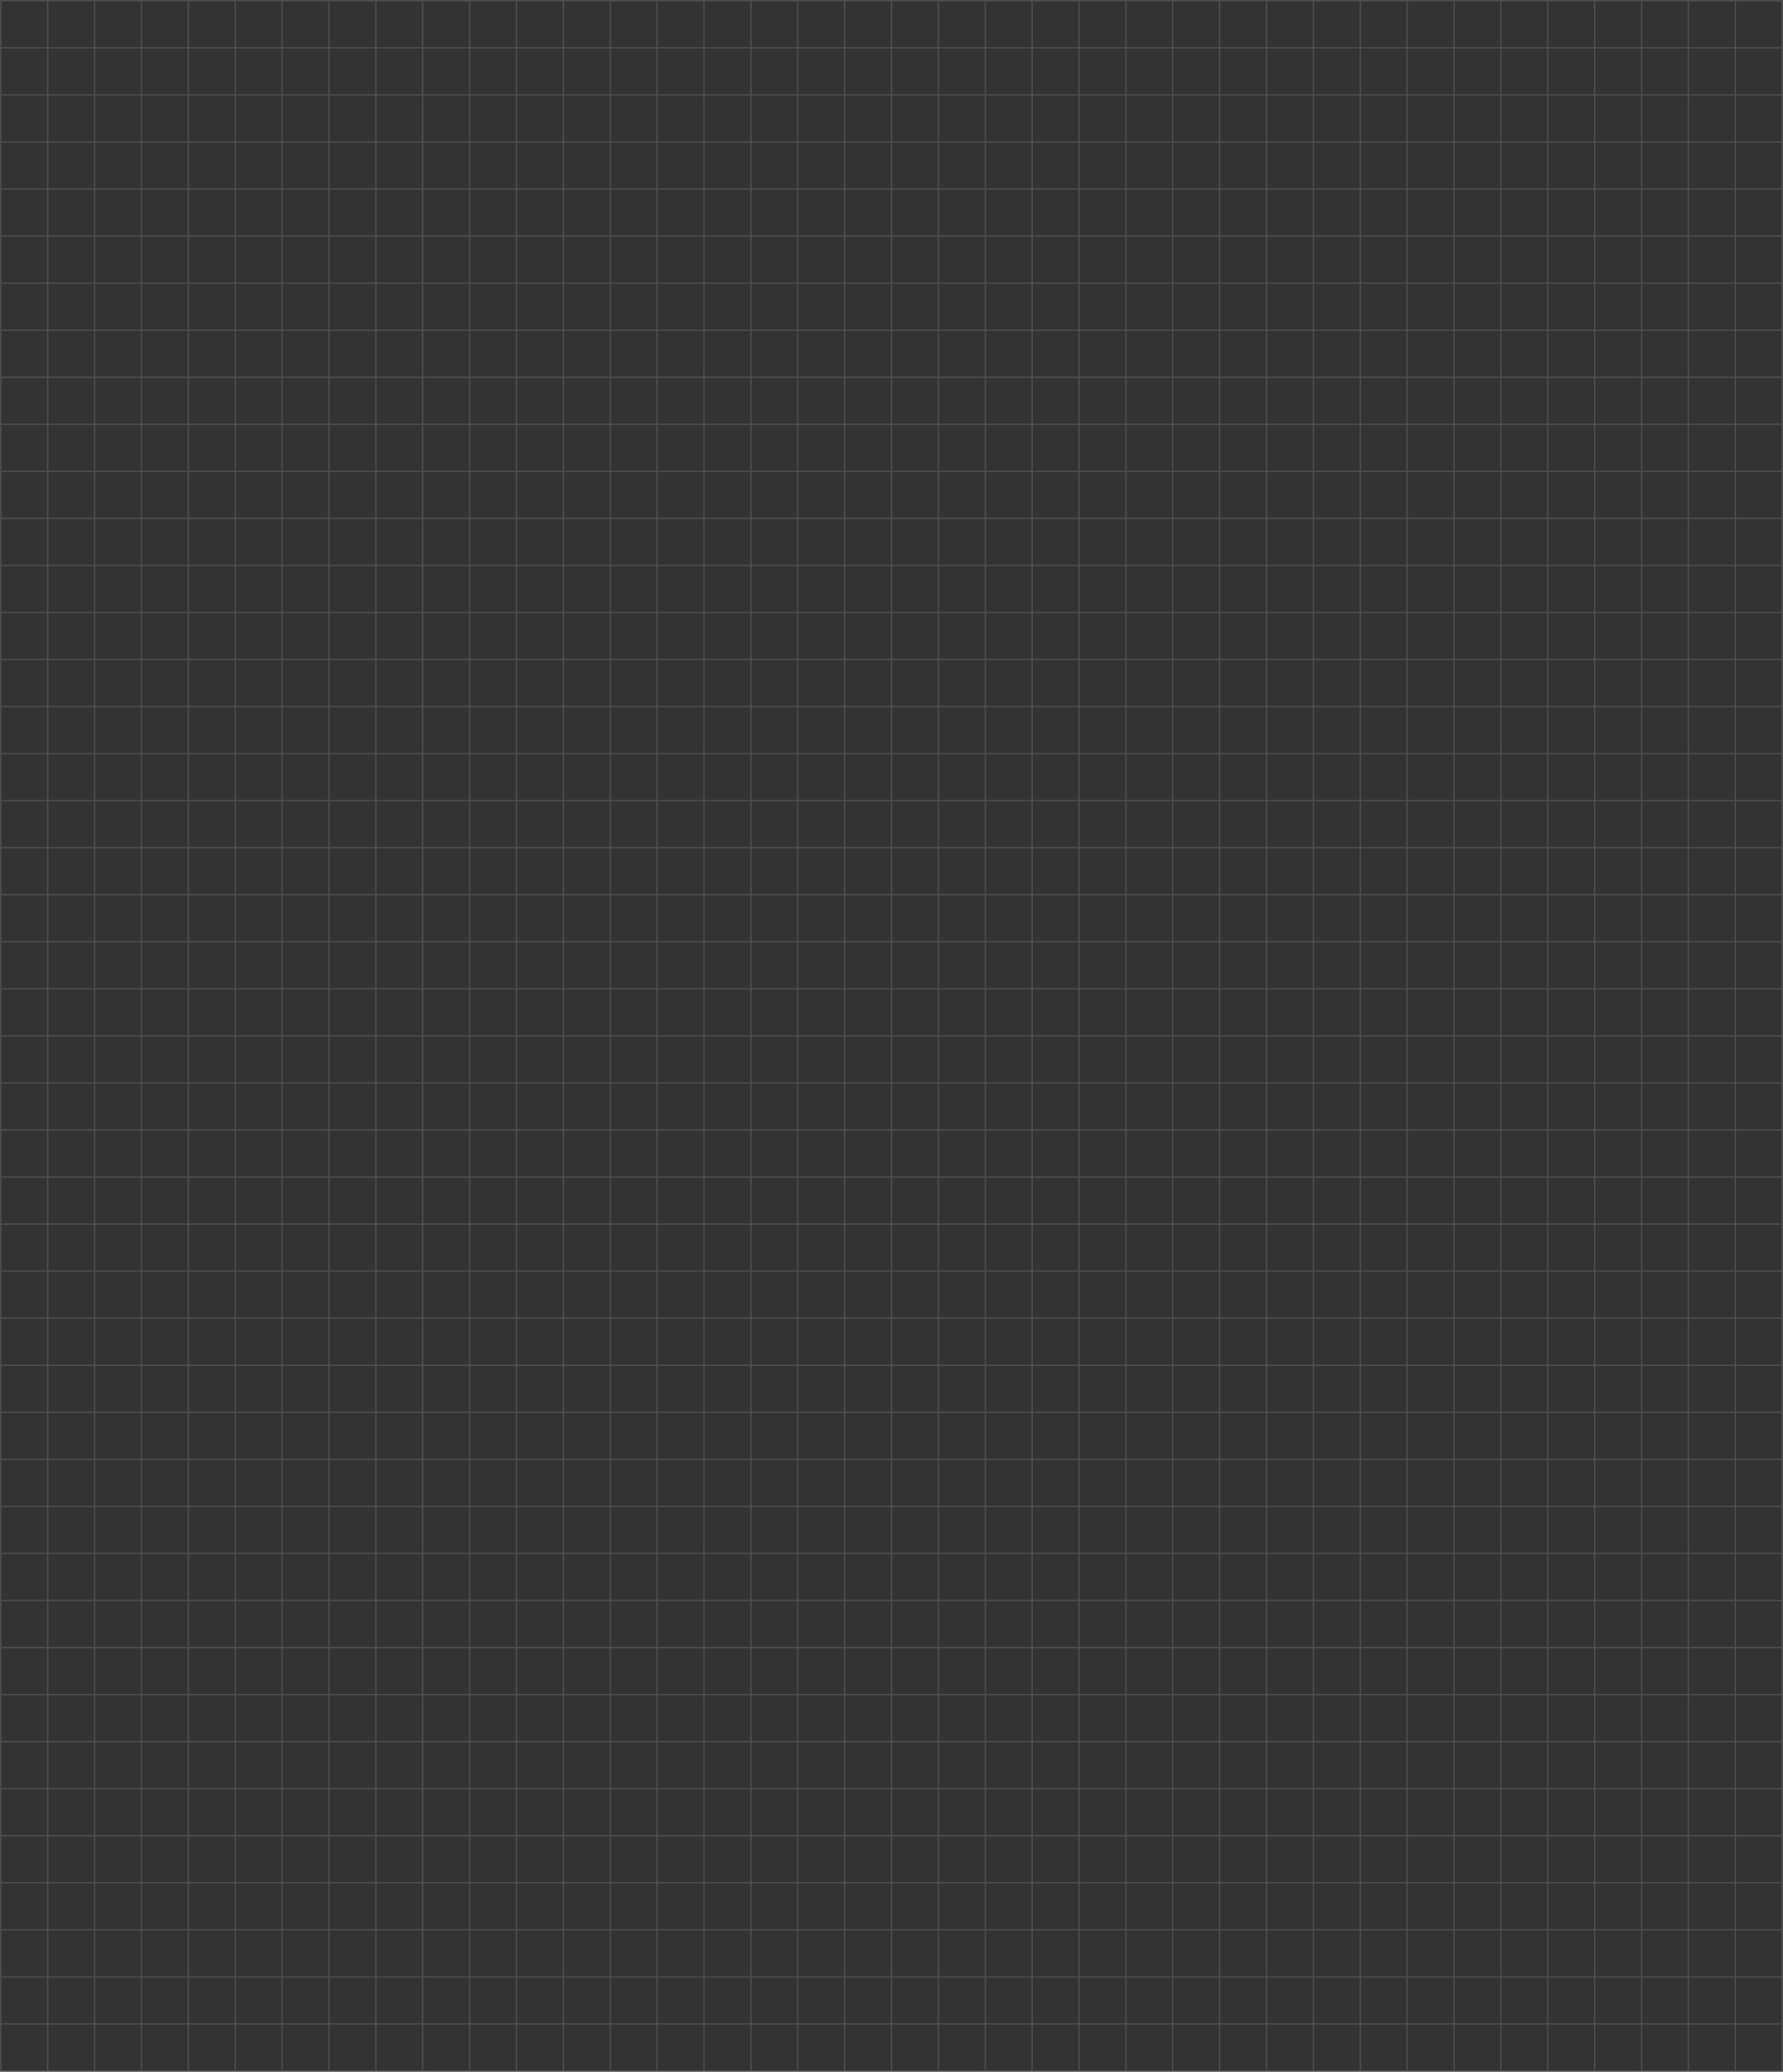 <svg width="2224" height="2584" viewBox="0 0 2224 2584" fill="none" xmlns="http://www.w3.org/2000/svg">
<rect x="0" y="0" width="2224" height="2584" fill="#333333" stroke="none"/>
<path d="M1 2524.32L1 2583H59.474M1 2524.32H59.474M1 2524.32L1 2465.64M59.474 2524.32V2583M59.474 2524.32H117.947M59.474 2524.32L59.474 2465.64M59.474 2583H117.947M117.947 2524.32V2583M117.947 2524.32H176.421M117.947 2524.32V2465.64M117.947 2583H176.421M176.421 2524.32V2583M176.421 2524.32H234.895M176.421 2524.32V2465.64M176.421 2583H234.895M234.895 2524.32V2583M234.895 2524.32H293.369M234.895 2524.32V2465.64M234.895 2583H293.369M293.369 2524.32L293.369 2583M293.369 2524.32H351.842M293.369 2524.32V2465.64M293.369 2583H351.842M351.842 2524.32V2583M351.842 2524.32H410.316M351.842 2524.32V2465.64M351.842 2583H410.316M410.316 2524.32L410.316 2583M410.316 2524.32H468.79M410.316 2524.32V2465.64M410.316 2583H468.79M468.79 2524.32V2583M468.79 2524.32H527.263M468.79 2524.32V2465.64M468.79 2583H527.263M527.263 2524.32V2583M527.263 2524.32H585.737M527.263 2524.32V2465.64M527.263 2583H585.737M585.737 2524.32V2583M585.737 2524.32H644.211M585.737 2524.32V2465.64M585.737 2583H644.211M644.211 2524.32V2583M644.211 2524.32H702.684M644.211 2524.32V2465.64M644.211 2583H702.684M702.684 2524.32V2583M702.684 2524.32H761.158M702.684 2524.32V2465.64M702.684 2583H761.158M761.158 2524.32V2583M761.158 2524.32H819.632M761.158 2524.32V2465.64M761.158 2583H819.632M819.632 2524.32V2583M819.632 2524.32H878.105M819.632 2524.32V2465.64M819.632 2583H878.105M878.105 2524.32V2583M878.105 2524.32H936.579M878.105 2524.32V2465.64M878.105 2583H936.579M936.579 2524.32V2583M936.579 2524.32H995.053M936.579 2524.32V2465.64M936.579 2583H995.053M995.053 2524.32V2583M995.053 2524.32H1053.53M995.053 2524.32V2465.64M995.053 2583H1053.53M1053.53 2524.32V2583M1053.53 2524.32H1112M1053.53 2524.32V2465.64M1053.53 2583H1112M1112 2524.32V2583M1112 2524.32V2465.64M1112 2524.32H1170.47M1112 2583H1170.47M1 2465.64H59.474M1 2465.64L1 2406.95M59.474 2465.64H117.947M59.474 2465.64V2406.95M117.947 2465.64H176.421M117.947 2465.64L117.947 2406.95M176.421 2465.64L234.895 2465.64M176.421 2465.64V2406.95M234.895 2465.64H293.369M234.895 2465.64V2406.95M293.369 2465.64H351.842M293.369 2465.64V2406.95M351.842 2465.64H410.316M351.842 2465.64L351.842 2406.95M410.316 2465.64H468.79M410.316 2465.64V2406.95M468.79 2465.64H527.263M468.79 2465.64V2406.95M527.263 2465.64H585.737M527.263 2465.64V2406.95M585.737 2465.64H644.211M585.737 2465.64V2406.95M644.211 2465.64H702.684M644.211 2465.64V2406.95M702.684 2465.64H761.158M702.684 2465.64V2406.95M761.158 2465.64H819.632M761.158 2465.64V2406.95M819.632 2465.64H878.105M819.632 2465.64V2406.95M878.105 2465.64H936.579M878.105 2465.64V2406.95M936.579 2465.64H995.053M936.579 2465.64V2406.95M995.053 2465.64H1053.53M995.053 2465.64V2406.95M1053.53 2465.64H1112M1053.53 2465.64V2406.95M1112 2465.64V2406.95M1112 2465.64L1170.47 2465.64M1 2406.95H59.474M1 2406.95L1 2348.27M59.474 2406.95H117.947M59.474 2406.95V2348.27M117.947 2406.95H176.421M117.947 2406.95V2348.27M176.421 2406.95H234.895M176.421 2406.95L176.421 2348.27M234.895 2406.95H293.369M234.895 2406.95V2348.27M293.369 2406.95H351.842M293.369 2406.95V2348.27M351.842 2406.95H410.316M351.842 2406.95V2348.27M410.316 2406.95H468.79M410.316 2406.95V2348.27M468.79 2406.95H527.263M468.79 2406.95V2348.27M527.263 2406.95H585.737M527.263 2406.95V2348.27M585.737 2406.95H644.211M585.737 2406.95V2348.27M644.211 2406.95H702.684M644.211 2406.95V2348.27M702.684 2406.95H761.158M702.684 2406.95V2348.27M761.158 2406.95H819.632M761.158 2406.95V2348.27M819.632 2406.95H878.105M819.632 2406.95V2348.27M878.105 2406.95H936.579M878.105 2406.95V2348.27M936.579 2406.95H995.053M936.579 2406.95V2348.27M995.053 2406.95H1053.53M995.053 2406.95V2348.27M1053.53 2406.95H1112M1053.53 2406.95V2348.27M1112 2406.95V2348.27M1112 2406.95H1170.47M1 2348.27H59.474M1 2348.27L1 2289.59M59.474 2348.27H117.947M59.474 2348.27L59.474 2289.59M117.947 2348.27H176.421M117.947 2348.27V2289.59M176.421 2348.27H234.895M176.421 2348.27V2289.59M234.895 2348.27H293.369M234.895 2348.27V2289.59M293.369 2348.27H351.842M293.369 2348.27V2289.59M351.842 2348.27H410.316M351.842 2348.27V2289.59M410.316 2348.27H468.79M410.316 2348.27V2289.59M468.79 2348.27H527.263M468.79 2348.27V2289.59M527.263 2348.27H585.737M527.263 2348.27V2289.59M585.737 2348.27H644.211M585.737 2348.27V2289.59M644.211 2348.27H702.684M644.211 2348.27V2289.59M702.684 2348.27H761.158M702.684 2348.27V2289.59M761.158 2348.27H819.632M761.158 2348.27V2289.59M819.632 2348.27H878.105M819.632 2348.27V2289.59M878.105 2348.27H936.579M878.105 2348.27V2289.59M936.579 2348.27H995.053M936.579 2348.27V2289.59M995.053 2348.27H1053.53M995.053 2348.27V2289.59M1053.53 2348.27H1112M1053.53 2348.27V2289.59M1112 2348.27V2289.59M1112 2348.27H1170.47M1 2289.59H59.474M1 2289.59L1 2230.91M59.474 2289.59H117.947M59.474 2289.59V2230.91M117.947 2289.59H176.421M117.947 2289.59V2230.91M176.421 2289.59H234.895M176.421 2289.59V2230.91M234.895 2289.59H293.369M234.895 2289.59V2230.91M293.369 2289.59H351.842M293.369 2289.59V2230.91M351.842 2289.59H410.316M351.842 2289.59V2230.91M410.316 2289.59H468.79M410.316 2289.59V2230.91M468.79 2289.59H527.263M468.79 2289.59V2230.91M527.263 2289.59H585.737M527.263 2289.59V2230.91M585.737 2289.59H644.211M585.737 2289.59V2230.91M644.211 2289.59H702.684M644.211 2289.59V2230.91M702.684 2289.59H761.158M702.684 2289.59V2230.91M761.158 2289.59H819.632M761.158 2289.59V2230.91M819.632 2289.59H878.105M819.632 2289.59V2230.91M878.105 2289.59H936.579M878.105 2289.59V2230.91M936.579 2289.59H995.053M936.579 2289.59V2230.91M995.053 2289.59H1053.53M995.053 2289.59V2230.91M1053.53 2289.59H1112M1053.53 2289.59V2230.91M1112 2289.59V2230.91M1112 2289.59H1170.47M1 2230.91H59.474M1 2230.91L1 2172.23M59.474 2230.91H117.947M59.474 2230.91L59.474 2172.23M117.947 2230.91H176.421M117.947 2230.91V2172.23M176.421 2230.91H234.895M176.421 2230.91V2172.23M234.895 2230.91H293.369M234.895 2230.91V2172.23M293.369 2230.91L351.842 2230.91M293.369 2230.91V2172.23M351.842 2230.91H410.316M351.842 2230.91V2172.23M410.316 2230.91H468.79M410.316 2230.91V2172.23M468.79 2230.91H527.263M468.79 2230.91V2172.23M527.263 2230.91H585.737M527.263 2230.91V2172.23M585.737 2230.91H644.211M585.737 2230.91V2172.23M644.211 2230.91H702.684M644.211 2230.91V2172.23M702.684 2230.91H761.158M702.684 2230.91V2172.23M761.158 2230.91H819.632M761.158 2230.91V2172.23M819.632 2230.91H878.105M819.632 2230.91V2172.23M878.105 2230.91H936.579M878.105 2230.91V2172.23M936.579 2230.91H995.053M936.579 2230.91V2172.23M995.053 2230.91H1053.53M995.053 2230.91V2172.23M1053.53 2230.91H1112M1053.53 2230.91V2172.23M1112 2230.91V2172.23M1112 2230.91L1170.47 2230.91M1 2172.23H59.474M1 2172.23L1 2113.55M59.474 2172.23H117.947M59.474 2172.23V2113.55M117.947 2172.23H176.421M117.947 2172.23L117.947 2113.55M176.421 2172.23H234.895M176.421 2172.23V2113.55M234.895 2172.23H293.369M234.895 2172.23V2113.55M293.369 2172.23H351.842M293.369 2172.23V2113.55M351.842 2172.23H410.316M351.842 2172.23V2113.55M410.316 2172.23H468.79M410.316 2172.23V2113.55M468.79 2172.23H527.263M468.79 2172.23V2113.55M527.263 2172.23H585.737M527.263 2172.23V2113.55M585.737 2172.23H644.211M585.737 2172.23V2113.55M644.211 2172.23H702.684M644.211 2172.23V2113.55M702.684 2172.23H761.158M702.684 2172.23V2113.55M761.158 2172.23H819.632M761.158 2172.23V2113.55M819.632 2172.23H878.105M819.632 2172.23V2113.55M878.105 2172.23H936.579M878.105 2172.23V2113.55M936.579 2172.23H995.053M936.579 2172.23V2113.55M995.053 2172.23H1053.53M995.053 2172.23L995.053 2113.55M1053.53 2172.23L1112 2172.23M1053.53 2172.23V2113.55M1112 2172.23V2113.55M1112 2172.23L1170.47 2172.23M1 2113.55H59.474M1 2113.55L1 2054.86M59.474 2113.55H117.947M59.474 2113.55V2054.86M117.947 2113.55H176.421M117.947 2113.55V2054.86M176.421 2113.55H234.895M176.421 2113.55L176.421 2054.86M234.895 2113.55H293.369M234.895 2113.55V2054.86M293.369 2113.55H351.842M293.369 2113.55V2054.86M351.842 2113.55H410.316M351.842 2113.55V2054.86M410.316 2113.55H468.79M410.316 2113.55V2054.86M468.79 2113.55H527.263M468.79 2113.55V2054.86M527.263 2113.55H585.737M527.263 2113.55V2054.86M585.737 2113.55H644.211M585.737 2113.55V2054.86M644.211 2113.55H702.684M644.211 2113.55V2054.86M702.684 2113.55H761.158M702.684 2113.55V2054.86M761.158 2113.55H819.632M761.158 2113.55V2054.86M819.632 2113.55H878.105M819.632 2113.55V2054.86M878.105 2113.55H936.579M878.105 2113.55V2054.86M936.579 2113.55H995.053M936.579 2113.55V2054.86M995.053 2113.55H1053.53M995.053 2113.55V2054.86M1053.53 2113.55H1112M1053.53 2113.55V2054.86M1112 2113.55V2054.86M1112 2113.55H1170.47M1 2054.86H59.474M1 2054.86L1 1996.18M59.474 2054.86H117.947M59.474 2054.86L59.474 1996.18M117.947 2054.86H176.421M117.947 2054.86V1996.18M176.421 2054.86H234.895M176.421 2054.86V1996.18M234.895 2054.86H293.369M234.895 2054.86L234.895 1996.18M293.369 2054.86H351.842M293.369 2054.86V1996.18M351.842 2054.86H410.316M351.842 2054.86V1996.18M410.316 2054.86H468.79M410.316 2054.86L410.316 1996.18M468.79 2054.86H527.263M468.79 2054.86V1996.18M527.263 2054.86H585.737M527.263 2054.86V1996.18M585.737 2054.86H644.211M585.737 2054.86V1996.18M644.211 2054.86H702.684M644.211 2054.86V1996.18M702.684 2054.86H761.158M702.684 2054.86V1996.18M761.158 2054.86H819.632M761.158 2054.86V1996.18M819.632 2054.86H878.105M819.632 2054.86V1996.18M878.105 2054.86H936.579M878.105 2054.86V1996.18M936.579 2054.86H995.053M936.579 2054.86V1996.18M995.053 2054.86H1053.53M995.053 2054.86V1996.18M1053.53 2054.86H1112M1053.53 2054.86V1996.18M1112 2054.86V1996.18M1112 2054.86H1170.47M1 1996.18H59.474M1 1996.18L1 1937.5M59.474 1996.18H117.947M59.474 1996.18V1937.5M117.947 1996.18H176.421M117.947 1996.18V1937.5M176.421 1996.18H234.895M176.421 1996.18V1937.5M234.895 1996.18H293.369M234.895 1996.18V1937.5M293.369 1996.18H351.842M293.369 1996.18L293.368 1937.5M351.842 1996.18H410.316M351.842 1996.18V1937.5M410.316 1996.18H468.79M410.316 1996.18V1937.5M468.79 1996.18H527.263M468.79 1996.18V1937.5M527.263 1996.18H585.737M527.263 1996.18V1937.5M585.737 1996.18H644.211M585.737 1996.18V1937.5M644.211 1996.18H702.684M644.211 1996.18L644.211 1937.5M702.684 1996.18H761.158M702.684 1996.18V1937.5M761.158 1996.18H819.632M761.158 1996.18V1937.5M819.632 1996.18H878.105M819.632 1996.18V1937.5M878.105 1996.18H936.579M878.105 1996.18V1937.5M936.579 1996.18H995.053M936.579 1996.18V1937.5M995.053 1996.18H1053.53M995.053 1996.18V1937.5M1053.53 1996.18H1112M1053.53 1996.18V1937.5M1112 1996.18V1937.5M1112 1996.18H1170.47M1 1937.5H59.474M1 1937.5L1 1878.82M59.474 1937.5H117.947M59.474 1937.5L59.474 1878.82M117.947 1937.5H176.421M117.947 1937.5V1878.82M176.421 1937.5H234.895M176.421 1937.5V1878.82M234.895 1937.5H293.368M234.895 1937.5V1878.82M293.368 1937.5H351.842M293.368 1937.5V1878.82M351.842 1937.5H410.316M351.842 1937.5L351.842 1878.82M410.316 1937.5H468.79M410.316 1937.5V1878.82M468.79 1937.5H527.263M468.79 1937.5V1878.82M527.263 1937.5H585.737M527.263 1937.5V1878.82M585.737 1937.5H644.211M585.737 1937.5V1878.82M644.211 1937.5H702.684M644.211 1937.5V1878.82M702.684 1937.5H761.158M702.684 1937.5V1878.82M761.158 1937.5H819.632M761.158 1937.5V1878.82M819.632 1937.5H878.105M819.632 1937.5V1878.82M878.105 1937.5H936.579M878.105 1937.5V1878.82M936.579 1937.5H995.053M936.579 1937.5V1878.82M995.053 1937.5H1053.53M995.053 1937.5V1878.82M1053.53 1937.5H1112M1053.53 1937.5V1878.82M1112 1937.5V1878.82M1112 1937.5H1170.47M1 1878.82H59.474M1 1878.82L1 1820.14M59.474 1878.82H117.947M59.474 1878.82V1820.14M117.947 1878.82H176.421M117.947 1878.82L117.947 1820.14M176.421 1878.82H234.895M176.421 1878.82V1820.14M234.895 1878.82H293.368M234.895 1878.82V1820.14M293.368 1878.82H351.842M293.368 1878.82V1820.14M351.842 1878.82H410.316M351.842 1878.82V1820.14M410.316 1878.82H468.79M410.316 1878.82V1820.14M468.79 1878.82H527.263M468.79 1878.82L468.79 1820.14M527.263 1878.82H585.737M527.263 1878.82V1820.14M585.737 1878.82H644.211M585.737 1878.82V1820.14M644.211 1878.82H702.684M644.211 1878.82V1820.14M702.684 1878.82H761.158M702.684 1878.82V1820.14M761.158 1878.82H819.632M761.158 1878.82L761.158 1820.14M819.632 1878.82H878.105M819.632 1878.82V1820.14M878.105 1878.82H936.579M878.105 1878.82V1820.14M936.579 1878.82H995.053M936.579 1878.82V1820.14M995.053 1878.82H1053.53M995.053 1878.82V1820.14M1053.53 1878.82H1112M1053.53 1878.82V1820.14M1112 1878.82V1820.14M1112 1878.82H1170.47M1 1820.14H59.474M1 1820.14L1 1761.45M59.474 1820.14H117.947M59.474 1820.14L59.474 1761.45M117.947 1820.14H176.421M117.947 1820.14V1761.45M176.421 1820.14H234.895M176.421 1820.14L176.421 1761.45M234.895 1820.14H293.368M234.895 1820.14V1761.45M293.368 1820.14H351.842M293.368 1820.14V1761.45M351.842 1820.14H410.316M351.842 1820.14V1761.45M410.316 1820.14H468.79M410.316 1820.14V1761.45M468.79 1820.14H527.263M468.79 1820.14V1761.45M527.263 1820.14H585.737M527.263 1820.14V1761.45M585.737 1820.14H644.211M585.737 1820.14V1761.45M644.211 1820.14H702.684M644.211 1820.14V1761.45M702.684 1820.14H761.158M702.684 1820.14V1761.45M761.158 1820.14H819.632M761.158 1820.14V1761.45M819.632 1820.14H878.105M819.632 1820.14L819.632 1761.45M878.105 1820.14H936.579M878.105 1820.14V1761.45M936.579 1820.14H995.053M936.579 1820.14V1761.45M995.053 1820.14H1053.53M995.053 1820.14V1761.45M1053.53 1820.14H1112M1053.53 1820.14V1761.45M1112 1820.14V1761.45M1112 1820.14H1170.47M1 1761.45H59.474M1 1761.45L1 1702.77M59.474 1761.45H117.947M59.474 1761.45V1702.77M117.947 1761.45H176.421M117.947 1761.45V1702.77M176.421 1761.45H234.895M176.421 1761.45V1702.77M234.895 1761.45H293.368M234.895 1761.45V1702.77M293.368 1761.45H351.842M293.368 1761.45V1702.77M351.842 1761.45H410.316M351.842 1761.45V1702.77M410.316 1761.45H468.79M410.316 1761.45V1702.77M468.79 1761.45H527.263M468.79 1761.45V1702.77M527.263 1761.45H585.737M527.263 1761.45L527.263 1702.77M585.737 1761.45H644.211M585.737 1761.45V1702.77M644.211 1761.45H702.684M644.211 1761.45V1702.77M702.684 1761.45H761.158M702.684 1761.45V1702.77M761.158 1761.45H819.632M761.158 1761.45V1702.77M819.632 1761.45H878.105M819.632 1761.45V1702.77M878.105 1761.45H936.579M878.105 1761.45V1702.77M936.579 1761.45H995.053M936.579 1761.45V1702.77M995.053 1761.45H1053.53M995.053 1761.45V1702.77M1053.53 1761.45H1112M1053.53 1761.45V1702.77M1112 1761.45V1702.77M1112 1761.45H1170.47M1 1702.77H59.474M1 1702.77L1 1644.09M59.474 1702.77H117.947M59.474 1702.77V1644.09M117.947 1702.77H176.421M117.947 1702.77V1644.09M176.421 1702.77H234.895M176.421 1702.77V1644.09M234.895 1702.77H293.368M234.895 1702.77V1644.09M293.368 1702.77H351.842M293.368 1702.77V1644.09M351.842 1702.77H410.316M351.842 1702.77V1644.09M410.316 1702.77H468.79M410.316 1702.77V1644.09M468.79 1702.77H527.263M468.79 1702.77V1644.09M527.263 1702.77H585.737M527.263 1702.77V1644.09M585.737 1702.77H644.211M585.737 1702.77L585.737 1644.09M644.211 1702.77H702.684M644.211 1702.77V1644.09M702.684 1702.77H761.158M702.684 1702.77V1644.09M761.158 1702.77H819.632M761.158 1702.77V1644.09M819.632 1702.77H878.105M819.632 1702.77V1644.09M878.105 1702.77H936.579M878.105 1702.77V1644.09M936.579 1702.77H995.053M936.579 1702.77V1644.09M995.053 1702.77H1053.53M995.053 1702.77V1644.09M1053.53 1702.77H1112M1053.53 1702.77V1644.09M1112 1702.77V1644.09M1112 1702.77H1170.47M1 1644.09H59.474M1 1644.09L1 1585.41M59.474 1644.09H117.947M59.474 1644.09L59.474 1585.41M117.947 1644.09H176.421M117.947 1644.09V1585.41M176.421 1644.09H234.895M176.421 1644.09V1585.41M234.895 1644.09H293.368M234.895 1644.09V1585.41M293.368 1644.09H351.842M293.368 1644.09V1585.41M351.842 1644.09H410.316M351.842 1644.09V1585.41M410.316 1644.09H468.79M410.316 1644.09V1585.41M468.79 1644.09H527.263M468.79 1644.09V1585.41M527.263 1644.09H585.737M527.263 1644.09V1585.41M585.737 1644.09H644.211M585.737 1644.09V1585.41M644.211 1644.09H702.684M644.211 1644.09V1585.41M702.684 1644.09H761.158M702.684 1644.09V1585.41M761.158 1644.09H819.632M761.158 1644.09V1585.41M819.632 1644.09H878.105M819.632 1644.09V1585.41M878.105 1644.09H936.579M878.105 1644.09V1585.41M936.579 1644.09H995.053M936.579 1644.09V1585.41M995.053 1644.09H1053.53M995.053 1644.09V1585.41M1053.53 1644.09H1112M1053.53 1644.09V1585.41M1112 1644.09V1585.41M1112 1644.09H1170.47M1 1585.41H59.474M1 1585.41L1 1526.73M59.474 1585.41H117.947M59.474 1585.41V1526.73M117.947 1585.41H176.421M117.947 1585.41L117.947 1526.73M176.421 1585.41H234.895M176.421 1585.41V1526.73M234.895 1585.41H293.368M234.895 1585.41V1526.73M293.368 1585.41H351.842M293.368 1585.41V1526.73M351.842 1585.41H410.316M351.842 1585.41V1526.73M410.316 1585.41H468.79M410.316 1585.41V1526.73M468.79 1585.41H527.263M468.79 1585.41V1526.73M527.263 1585.41H585.737M527.263 1585.41V1526.73M585.737 1585.41H644.211M585.737 1585.41V1526.73M644.211 1585.41H702.684M644.211 1585.41V1526.73M702.684 1585.41H761.158M702.684 1585.41L702.684 1526.73M761.158 1585.41H819.632M761.158 1585.41V1526.73M819.632 1585.41H878.105M819.632 1585.41V1526.73M878.105 1585.41L936.579 1585.41M878.105 1585.41V1526.73M936.579 1585.41H995.053M936.579 1585.41V1526.73M995.053 1585.41H1053.53M995.053 1585.41V1526.73M1053.53 1585.41H1112M1053.53 1585.41V1526.73M1112 1585.41V1526.73M1112 1585.41L1170.47 1585.41M1 1526.73H59.474M1 1526.73L1 1468.05M59.474 1526.73H117.947M59.474 1526.73L59.474 1468.05M117.947 1526.73H176.421M117.947 1526.73V1468.05M176.421 1526.73L234.895 1526.73M176.421 1526.73L176.421 1468.05M234.895 1526.73H293.368M234.895 1526.73L234.895 1468.05M293.368 1526.73H351.842M293.368 1526.73V1468.05M351.842 1526.73H410.316M351.842 1526.73V1468.05M410.316 1526.73H468.79M410.316 1526.73V1468.05M468.79 1526.73H527.263M468.79 1526.73V1468.05M527.263 1526.73H585.737M527.263 1526.73V1468.05M585.737 1526.73H644.211M585.737 1526.73V1468.05M644.211 1526.73H702.684M644.211 1526.73V1468.05M702.684 1526.73H761.158M702.684 1526.73V1468.05M761.158 1526.73H819.632M761.158 1526.73V1468.05M819.632 1526.73H878.105M819.632 1526.73V1468.05M878.105 1526.73H936.579M878.105 1526.73L878.105 1468.05M936.579 1526.73H995.053M936.579 1526.73V1468.05M995.053 1526.73H1053.53M995.053 1526.73V1468.05M1053.53 1526.73H1112M1053.53 1526.73V1468.05M1112 1526.73V1468.05M1112 1526.73L1170.47 1526.73M1 1468.05H59.474M1 1468.05L1 1409.36M59.474 1468.05H117.947M59.474 1468.05V1409.36M117.947 1468.05H176.421M117.947 1468.05V1409.36M176.421 1468.05H234.895M176.421 1468.05V1409.36M234.895 1468.05H293.368M234.895 1468.05V1409.36M293.368 1468.05H351.842M293.368 1468.05V1409.36M351.842 1468.05H410.316M351.842 1468.05V1409.36M410.316 1468.05H468.79M410.316 1468.05L410.316 1409.36M468.79 1468.05H527.263M468.79 1468.05V1409.36M527.263 1468.05H585.737M527.263 1468.05V1409.36M585.737 1468.05H644.211M585.737 1468.05V1409.36M644.211 1468.05H702.684M644.211 1468.05V1409.36M702.684 1468.05H761.158M702.684 1468.05V1409.36M761.158 1468.05H819.632M761.158 1468.05V1409.36M819.632 1468.05H878.105M819.632 1468.05V1409.36M878.105 1468.05H936.579M878.105 1468.05V1409.36M936.579 1468.05H995.053M936.579 1468.05L936.579 1409.36M995.053 1468.05H1053.53M995.053 1468.05V1409.36M1053.53 1468.05H1112M1053.53 1468.05V1409.36M1112 1468.05V1409.36M1112 1468.05H1170.47M1 1409.36H59.474M1 1409.36L1 1350.68M59.474 1409.36H117.947M59.474 1409.36V1350.68M117.947 1409.36H176.421M117.947 1409.36V1350.68M176.421 1409.36H234.895M176.421 1409.36V1350.68M234.895 1409.36H293.368M234.895 1409.36V1350.68M293.368 1409.36H351.842M293.368 1409.36L293.368 1350.68M351.842 1409.36H410.316M351.842 1409.36V1350.68M410.316 1409.36H468.79M410.316 1409.36V1350.68M468.79 1409.36H527.263M468.79 1409.36V1350.68M527.263 1409.36H585.737M527.263 1409.36V1350.68M585.737 1409.36H644.211M585.737 1409.36V1350.68M644.211 1409.36H702.684M644.211 1409.36V1350.68M702.684 1409.36H761.158M702.684 1409.36V1350.68M761.158 1409.36H819.632M761.158 1409.36V1350.68M819.632 1409.36H878.105M819.632 1409.36V1350.68M878.105 1409.36H936.579M878.105 1409.36V1350.68M936.579 1409.36L995.053 1409.36M936.579 1409.36V1350.68M995.053 1409.36H1053.53M995.053 1409.36V1350.68M1053.53 1409.36H1112M1053.53 1409.36V1350.68M1112 1409.36V1350.68M1112 1409.36L1170.47 1409.36M1 1350.68H59.474M1 1350.68L1 1292M59.474 1350.68H117.947M59.474 1350.68L59.474 1292M117.947 1350.68H176.421M117.947 1350.68L117.947 1292M176.421 1350.68H234.895M176.421 1350.68V1292M234.895 1350.68L293.368 1350.68M234.895 1350.68V1292M293.368 1350.68H351.842M293.368 1350.68V1292M351.842 1350.68H410.316M351.842 1350.68L351.842 1292M410.316 1350.68H468.79M410.316 1350.68V1292M468.79 1350.68H527.263M468.79 1350.68V1292M527.263 1350.68H585.737M527.263 1350.68V1292M585.737 1350.68H644.211M585.737 1350.68V1292M644.211 1350.68H702.684M644.211 1350.68V1292M702.684 1350.68H761.158M702.684 1350.68V1292M761.158 1350.68H819.632M761.158 1350.68V1292M819.632 1350.68H878.105M819.632 1350.68V1292M878.105 1350.68H936.579M878.105 1350.68V1292M936.579 1350.68H995.053M936.579 1350.68V1292M995.053 1350.68H1053.53M995.053 1350.68V1292M1053.53 1350.68H1112M1053.53 1350.68V1292M1112 1350.68V1292M1112 1350.68L1170.47 1350.68M1 1292H59.474M1 1292L1 1233.32M59.474 1292H117.947M59.474 1292V1233.32M117.947 1292H176.421M117.947 1292V1233.32M176.421 1292H234.895M176.421 1292V1233.32M234.895 1292H293.368M234.895 1292V1233.32M293.368 1292H351.842M293.368 1292V1233.32M351.842 1292H410.316M351.842 1292V1233.32M410.316 1292H468.79M410.316 1292V1233.32M468.79 1292H527.263M468.79 1292V1233.32M527.263 1292H585.737M527.263 1292V1233.32M585.737 1292H644.211M585.737 1292V1233.32M644.211 1292H702.684M644.211 1292V1233.32M702.684 1292H761.158M702.684 1292V1233.32M761.158 1292H819.632M761.158 1292V1233.32M819.632 1292H878.105M819.632 1292V1233.32M878.105 1292H936.579M878.105 1292V1233.32M936.579 1292H995.053M936.579 1292V1233.32M995.053 1292H1053.53M995.053 1292V1233.32M1053.53 1292H1112M1053.53 1292L1053.53 1233.32M1112 1292V1233.32M1112 1292H1170.47M1 1233.32H59.474M1 1233.32L1 1174.64M59.474 1233.32H117.947M59.474 1233.32L59.474 1174.64M117.947 1233.32H176.421M117.947 1233.32V1174.64M176.421 1233.32H234.895M176.421 1233.32L176.421 1174.64M234.895 1233.32H293.368M234.895 1233.32V1174.64M293.368 1233.32L351.842 1233.32M293.368 1233.32V1174.64M351.842 1233.32H410.316M351.842 1233.32V1174.64M410.316 1233.32H468.79M410.316 1233.32V1174.64M468.79 1233.32H527.263M468.79 1233.32V1174.64M527.263 1233.32H585.737M527.263 1233.32V1174.64M585.737 1233.32H644.211M585.737 1233.32V1174.64M644.211 1233.32H702.684M644.211 1233.32V1174.64M702.684 1233.32H761.158M702.684 1233.32V1174.64M761.158 1233.32H819.632M761.158 1233.32V1174.64M819.632 1233.32H878.105M819.632 1233.32V1174.64M878.105 1233.32H936.579M878.105 1233.32V1174.64M936.579 1233.32H995.053M936.579 1233.32V1174.64M995.053 1233.32H1053.53M995.053 1233.32V1174.64M1053.53 1233.32H1112M1053.53 1233.32V1174.64M1112 1233.32L1112 1174.64M1112 1233.32L1170.47 1233.32M1 1174.64H59.474M1 1174.64L1 1115.95M59.474 1174.64H117.947M59.474 1174.64V1115.95M117.947 1174.64H176.421M117.947 1174.64V1115.95M176.421 1174.64H234.895M176.421 1174.64V1115.95M234.895 1174.64H293.368M234.895 1174.64V1115.95M293.368 1174.64H351.842M293.368 1174.64V1115.95M351.842 1174.64H410.316M351.842 1174.64V1115.95M410.316 1174.64H468.79M410.316 1174.64V1115.95M468.79 1174.64H527.263M468.79 1174.64V1115.95M527.263 1174.64H585.737M527.263 1174.64V1115.95M585.737 1174.64H644.211M585.737 1174.64V1115.95M644.211 1174.64H702.684M644.211 1174.64V1115.95M702.684 1174.64H761.158M702.684 1174.64V1115.95M761.158 1174.64H819.632M761.158 1174.64V1115.95M819.632 1174.64H878.105M819.632 1174.64V1115.95M878.105 1174.64H936.579M878.105 1174.64V1115.95M936.579 1174.64H995.053M936.579 1174.64V1115.95M995.053 1174.64H1053.53M995.053 1174.64V1115.95M1053.53 1174.64H1112M1053.53 1174.64V1115.95M1112 1174.64V1115.95M1112 1174.64H1170.47M1 1115.95H59.474M1 1115.95L1 1057.27M59.474 1115.95H117.947M59.474 1115.95L59.474 1057.27M117.947 1115.95H176.421M117.947 1115.95V1057.27M176.421 1115.95H234.895M176.421 1115.95V1057.27M234.895 1115.95H293.368M234.895 1115.95V1057.27M293.368 1115.95H351.842M293.368 1115.95V1057.27M351.842 1115.95H410.316M351.842 1115.95V1057.27M410.316 1115.95H468.79M410.316 1115.95V1057.27M468.79 1115.95H527.263M468.79 1115.95V1057.27M527.263 1115.95H585.737M527.263 1115.95V1057.27M585.737 1115.95H644.211M585.737 1115.95V1057.27M644.211 1115.95H702.684M644.211 1115.95V1057.27M702.684 1115.95H761.158M702.684 1115.95V1057.27M761.158 1115.95H819.632M761.158 1115.95V1057.27M819.632 1115.95H878.105M819.632 1115.95V1057.27M878.105 1115.95H936.579M878.105 1115.95V1057.27M936.579 1115.95H995.053M936.579 1115.95V1057.27M995.053 1115.95H1053.53M995.053 1115.95V1057.27M1053.53 1115.95H1112M1053.53 1115.95V1057.27M1112 1115.95V1057.27M1112 1115.95H1170.47M1 1057.27H59.474M1 1057.27L1 998.591M59.474 1057.27H117.947M59.474 1057.27V998.591M117.947 1057.27H176.421M117.947 1057.27L117.947 998.591M176.421 1057.27H234.895M176.421 1057.27V998.591M234.895 1057.27H293.368M234.895 1057.27V998.591M293.368 1057.27H351.842M293.368 1057.27V998.591M351.842 1057.27L410.316 1057.27M351.842 1057.27V998.591M410.316 1057.27H468.79M410.316 1057.27V998.591M468.79 1057.27H527.263M468.79 1057.27V998.591M527.263 1057.27H585.737M527.263 1057.27V998.591M585.737 1057.27H644.211M585.737 1057.27V998.591M644.211 1057.27H702.684M644.211 1057.27V998.591M702.684 1057.27H761.158M702.684 1057.27V998.591M761.158 1057.27H819.632M761.158 1057.27V998.591M819.632 1057.27H878.105M819.632 1057.27V998.591M878.105 1057.27H936.579M878.105 1057.27V998.591M936.579 1057.27H995.053M936.579 1057.27V998.591M995.053 1057.27H1053.53M995.053 1057.27V998.591M1053.53 1057.27H1112M1053.53 1057.27V998.591M1112 1057.27V998.591M1112 1057.27L1170.47 1057.27M1 998.591H59.474M1 998.591L1 939.909M59.474 998.591H117.947M59.474 998.591V939.909M117.947 998.591H176.421M117.947 998.591V939.909M176.421 998.591H234.895M176.421 998.591L176.421 939.909M234.895 998.591H293.368M234.895 998.591V939.909M293.368 998.591H351.842M293.368 998.591V939.909M351.842 998.591H410.316M351.842 998.591V939.909M410.316 998.591H468.79M410.316 998.591V939.909M468.79 998.591H527.263M468.79 998.591V939.909M527.263 998.591H585.737M527.263 998.591V939.909M585.737 998.591H644.211M585.737 998.591V939.909M644.211 998.591H702.684M644.211 998.591V939.909M702.684 998.591H761.158M702.684 998.591V939.909M761.158 998.591H819.632M761.158 998.591V939.909M819.632 998.591H878.105M819.632 998.591V939.909M878.105 998.591H936.579M878.105 998.591V939.909M936.579 998.591H995.053M936.579 998.591V939.909M995.053 998.591H1053.53M995.053 998.591V939.909M1053.53 998.591H1112M1053.53 998.591V939.909M1112 998.591V939.909M1112 998.591H1170.47M1 939.909H59.474M1 939.909L1 881.227M59.474 939.909H117.947M59.474 939.909L59.474 881.227M117.947 939.909H176.421M117.947 939.909V881.227M176.421 939.909H234.895M176.421 939.909V881.227M234.895 939.909H293.368M234.895 939.909L234.895 881.227M293.368 939.909H351.842M293.368 939.909V881.227M351.842 939.909H410.316M351.842 939.909V881.227M410.316 939.909H468.79M410.316 939.909L410.316 881.227M468.79 939.909L527.263 939.909M468.79 939.909V881.227M527.263 939.909H585.737M527.263 939.909V881.227M585.737 939.909H644.211M585.737 939.909V881.227M644.211 939.909H702.684M644.211 939.909V881.227M702.684 939.909H761.158M702.684 939.909V881.227M761.158 939.909H819.632M761.158 939.909V881.227M819.632 939.909H878.105M819.632 939.909V881.227M878.105 939.909H936.579M878.105 939.909V881.227M936.579 939.909H995.053M936.579 939.909V881.227M995.053 939.909H1053.53M995.053 939.909V881.227M1053.53 939.909H1112M1053.53 939.909V881.227M1112 939.909V881.227M1112 939.909L1170.47 939.909M1 881.227H59.474M1 881.227L1 822.545M59.474 881.227H117.947M59.474 881.227V822.545M117.947 881.227H176.421M117.947 881.227V822.545M176.421 881.227H234.895M176.421 881.227V822.545M234.895 881.227H293.368M234.895 881.227V822.545M293.368 881.227H351.842M293.368 881.227L293.368 822.545M351.842 881.227H410.316M351.842 881.227V822.545M410.316 881.227L468.79 881.227M410.316 881.227V822.545M468.79 881.227H527.263M468.79 881.227V822.545M527.263 881.227H585.737M527.263 881.227V822.545M585.737 881.227H644.211M585.737 881.227V822.545M644.211 881.227H702.684M644.211 881.227L644.21 822.545M702.684 881.227H761.158M702.684 881.227V822.545M761.158 881.227H819.632M761.158 881.227V822.545M819.632 881.227H878.105M819.632 881.227V822.545M878.105 881.227H936.579M878.105 881.227V822.545M936.579 881.227H995.053M936.579 881.227V822.545M995.053 881.227H1053.53M995.053 881.227V822.545M1053.53 881.227H1112M1053.53 881.227V822.545M1112 881.227V822.545M1112 881.227L1170.47 881.227M1 822.545H59.474M1 822.545L1 763.864M59.474 822.545H117.947M59.474 822.545L59.474 763.864M117.947 822.545H176.421M117.947 822.545V763.864M176.421 822.545H234.895M176.421 822.545V763.864M234.895 822.545H293.368M234.895 822.545V763.864M293.368 822.545H351.842M293.368 822.545V763.864M351.842 822.545H410.316M351.842 822.545L351.842 763.864M410.316 822.545H468.79M410.316 822.545V763.864M468.79 822.545H527.263M468.79 822.545V763.864M527.263 822.545H585.737M527.263 822.545V763.864M585.737 822.545H644.21M585.737 822.545V763.864M644.21 822.545H702.684M644.21 822.545V763.864M702.684 822.545H761.158M702.684 822.545V763.864M761.158 822.545H819.632M761.158 822.545V763.864M819.632 822.545H878.105M819.632 822.545V763.864M878.105 822.545H936.579M878.105 822.545V763.864M936.579 822.545H995.053M936.579 822.545V763.864M995.053 822.545H1053.53M995.053 822.545V763.864M1053.53 822.545H1112M1053.53 822.545V763.864M1112 822.545V763.864M1112 822.545H1170.47M1 763.864H59.474M1 763.864L1 705.182M59.474 763.864H117.947M59.474 763.864V705.182M117.947 763.864H176.421M117.947 763.864L117.947 705.182M176.421 763.864H234.895M176.421 763.864V705.182M234.895 763.864H293.368M234.895 763.864V705.182M293.368 763.864H351.842M293.368 763.864V705.182M351.842 763.864H410.316M351.842 763.864V705.182M410.316 763.864H468.79M410.316 763.864V705.182M468.79 763.864H527.263M468.79 763.864L468.789 705.182M527.263 763.864H585.737M527.263 763.864V705.182M585.737 763.864H644.21M585.737 763.864V705.182M644.21 763.864L702.684 763.864M644.21 763.864V705.182M702.684 763.864H761.158M702.684 763.864V705.182M761.158 763.864H819.632M761.158 763.864L761.158 705.182M819.632 763.864H878.105M819.632 763.864V705.182M878.105 763.864H936.579M878.105 763.864V705.182M936.579 763.864H995.053M936.579 763.864V705.182M995.053 763.864H1053.53M995.053 763.864V705.182M1053.53 763.864H1112M1053.53 763.864V705.182M1112 763.864V705.182M1112 763.864L1170.47 763.864M1 705.182H59.474M1 705.182L1 646.5M59.474 705.182H117.947M59.474 705.182L59.474 646.5M117.947 705.182H176.421M117.947 705.182V646.5M176.421 705.182H234.895M176.421 705.182L176.421 646.5M234.895 705.182H293.368M234.895 705.182V646.5M293.368 705.182H351.842M293.368 705.182V646.5M351.842 705.182L410.316 705.182M351.842 705.182V646.5M410.316 705.182H468.789M410.316 705.182V646.5M468.789 705.182H527.263M468.789 705.182V646.5M527.263 705.182H585.737M527.263 705.182V646.5M585.737 705.182H644.21M585.737 705.182V646.5M644.21 705.182H702.684M644.21 705.182V646.5M702.684 705.182H761.158M702.684 705.182V646.5M761.158 705.182H819.632M761.158 705.182V646.5M819.632 705.182H878.105M819.632 705.182V646.5M878.105 705.182H936.579M878.105 705.182V646.5M936.579 705.182H995.053M936.579 705.182V646.5M995.053 705.182H1053.53M995.053 705.182V646.5M1053.53 705.182H1112M1053.53 705.182V646.5M1112 705.182V646.5M1112 705.182L1170.47 705.182M1 646.5H59.474M1 646.5L1 587.818M59.474 646.5H117.947M59.474 646.5V587.818M117.947 646.5H176.421M117.947 646.5V587.818M176.421 646.5H234.895M176.421 646.5V587.818M234.895 646.5H293.368M234.895 646.5V587.818M293.368 646.5L351.842 646.5M293.368 646.5V587.818M351.842 646.5H410.316M351.842 646.5V587.818M410.316 646.5H468.789M410.316 646.5V587.818M468.789 646.5H527.263M468.789 646.5V587.818M527.263 646.5H585.737M527.263 646.5L527.263 587.818M585.737 646.5H644.21M585.737 646.5V587.818M644.21 646.5H702.684M644.21 646.5V587.818M702.684 646.5H761.158M702.684 646.5V587.818M761.158 646.5H819.632M761.158 646.5V587.818M819.632 646.5H878.105M819.632 646.5L819.632 587.818M878.105 646.5H936.579M878.105 646.5V587.818M936.579 646.5H995.053M936.579 646.5V587.818M995.053 646.5H1053.53M995.053 646.5V587.818M1053.53 646.5H1112M1053.53 646.5V587.818M1112 646.5V587.818M1112 646.5L1170.47 646.5M1 587.818L59.474 587.818M1 587.818L1 529.136M59.474 587.818H117.947M59.474 587.818V529.136M117.947 587.818H176.421M117.947 587.818V529.136M176.421 587.818H234.895M176.421 587.818V529.136M234.895 587.818H293.368M234.895 587.818V529.136M293.368 587.818H351.842M293.368 587.818V529.136M351.842 587.818H410.316M351.842 587.818V529.136M410.316 587.818H468.789M410.316 587.818V529.136M468.789 587.818H527.263M468.789 587.818V529.136M527.263 587.818H585.737M527.263 587.818V529.136M585.737 587.818H644.21M585.737 587.818L585.737 529.136M644.21 587.818H702.684M644.21 587.818V529.136M702.684 587.818H761.158M702.684 587.818V529.136M761.158 587.818H819.632M761.158 587.818V529.136M819.632 587.818H878.105M819.632 587.818V529.136M878.105 587.818H936.579M878.105 587.818V529.136M936.579 587.818H995.053M936.579 587.818V529.136M995.053 587.818H1053.53M995.053 587.818V529.136M1053.53 587.818H1112M1053.53 587.818V529.136M1112 587.818V529.136M1112 587.818H1170.47M1 529.136H59.474M1 529.136L1 470.454M59.474 529.136H117.947M59.474 529.136L59.474 470.454M117.947 529.136H176.421M117.947 529.136V470.454M176.421 529.136H234.895M176.421 529.136V470.454M234.895 529.136H293.368M234.895 529.136V470.454M293.368 529.136H351.842M293.368 529.136V470.454M351.842 529.136L410.316 529.136M351.842 529.136V470.454M410.316 529.136H468.789M410.316 529.136V470.454M468.789 529.136H527.263M468.789 529.136V470.454M527.263 529.136H585.737M527.263 529.136V470.454M585.737 529.136H644.21M585.737 529.136V470.454M644.21 529.136H702.684M644.21 529.136V470.454M702.684 529.136H761.158M702.684 529.136V470.454M761.158 529.136H819.632M761.158 529.136V470.454M819.632 529.136H878.105M819.632 529.136V470.454M878.105 529.136H936.579M878.105 529.136V470.454M936.579 529.136H995.053M936.579 529.136V470.454M995.053 529.136H1053.53M995.053 529.136V470.454M1053.53 529.136H1112M1053.53 529.136V470.454M1112 529.136V470.454M1112 529.136L1170.47 529.136M1 470.454H59.474M1 470.454L1 411.773M59.474 470.454H117.947M59.474 470.454V411.773M117.947 470.454H176.421M117.947 470.454L117.947 411.773M176.421 470.454H234.895M176.421 470.454V411.773M234.895 470.454H293.368M234.895 470.454V411.773M293.368 470.454H351.842M293.368 470.454V411.773M351.842 470.454H410.316M351.842 470.454V411.773M410.316 470.454H468.789M410.316 470.454V411.773M468.789 470.454H527.263M468.789 470.454V411.773M527.263 470.454H585.737M527.263 470.454V411.773M585.737 470.454H644.21M585.737 470.454V411.773M644.21 470.454H702.684M644.21 470.454V411.773M702.684 470.454H761.158M702.684 470.454L702.684 411.773M761.158 470.454L819.632 470.454M761.158 470.454V411.773M819.632 470.454H878.105M819.632 470.454V411.773M878.105 470.454H936.579M878.105 470.454V411.773M936.579 470.454H995.053M936.579 470.454V411.773M995.053 470.454H1053.53M995.053 470.454V411.773M1053.53 470.454H1112M1053.53 470.454V411.773M1112 470.454V411.773M1112 470.454L1170.47 470.454M1 411.773H59.474M1 411.773L1 353.091M59.474 411.773H117.947M59.474 411.773L59.474 353.091M117.947 411.773H176.421M117.947 411.773V353.091M176.421 411.773H234.895M176.421 411.773L176.421 353.091M234.895 411.773H293.368M234.895 411.773L234.895 353.091M293.368 411.773H351.842M293.368 411.773V353.091M351.842 411.773H410.316M351.842 411.773V353.091M410.316 411.773H468.789M410.316 411.773V353.091M468.789 411.773L527.263 411.773M468.789 411.773V353.091M527.263 411.773H585.737M527.263 411.773V353.091M585.737 411.773H644.21M585.737 411.773V353.091M644.21 411.773H702.684M644.21 411.773V353.091M702.684 411.773H761.158M702.684 411.773V353.091M761.158 411.773H819.632M761.158 411.773V353.091M819.632 411.773H878.105M819.632 411.773V353.091M878.105 411.773H936.579M878.105 411.773V353.091M936.579 411.773H995.053M936.579 411.773V353.091M995.053 411.773H1053.53M995.053 411.773V353.091M1053.53 411.773H1112M1053.53 411.773V353.091M1112 411.773V353.091M1112 411.773L1170.47 411.773M1 353.091H59.474M1 353.091L1 294.409M59.474 353.091H117.947M59.474 353.091V294.409M117.947 353.091H176.421M117.947 353.091V294.409M176.421 353.091L234.895 353.091M176.421 353.091V294.409M234.895 353.091H293.368M234.895 353.091V294.409M293.368 353.091H351.842M293.368 353.091V294.409M351.842 353.091H410.316M351.842 353.091V294.409M410.316 353.091H468.789M410.316 353.091L410.316 294.409M468.789 353.091H527.263M468.789 353.091V294.409M527.263 353.091H585.737M527.263 353.091V294.409M585.737 353.091H644.21M585.737 353.091V294.409M644.21 353.091H702.684M644.21 353.091V294.409M702.684 353.091L761.158 353.091M702.684 353.091V294.409M761.158 353.091H819.632M761.158 353.091V294.409M819.632 353.091H878.105M819.632 353.091V294.409M878.105 353.091H936.579M878.105 353.091V294.409M936.579 353.091H995.053M936.579 353.091V294.409M995.053 353.091H1053.53M995.053 353.091V294.409M1053.53 353.091H1112M1053.53 353.091V294.409M1112 353.091V294.409M1112 353.091L1170.47 353.091M1 294.409H59.474M1 294.409L1 235.727M59.474 294.409H117.947M59.474 294.409V235.727M117.947 294.409H176.421M117.947 294.409V235.727M176.421 294.409H234.895M176.421 294.409V235.727M234.895 294.409H293.368M234.895 294.409V235.727M293.368 294.409H351.842M293.368 294.409L293.368 235.727M351.842 294.409H410.316M351.842 294.409V235.727M410.316 294.409L468.789 294.409M410.316 294.409V235.727M468.789 294.409H527.263M468.789 294.409V235.727M527.263 294.409H585.737M527.263 294.409V235.727M585.737 294.409H644.21M585.737 294.409V235.727M644.21 294.409H702.684M644.21 294.409V235.727M702.684 294.409H761.158M702.684 294.409V235.727M761.158 294.409H819.632M761.158 294.409V235.727M819.632 294.409H878.105M819.632 294.409V235.727M878.105 294.409H936.579M878.105 294.409V235.727M936.579 294.409H995.053M936.579 294.409V235.727M995.053 294.409L1053.53 294.409M995.053 294.409V235.727M1053.53 294.409H1112M1053.53 294.409V235.727M1112 294.409V235.727M1112 294.409L1170.47 294.409M1 235.727H59.474M1 235.727L1 177.045M59.474 235.727H117.947M59.474 235.727L59.474 177.045M117.947 235.727H176.421M117.947 235.727L117.947 177.045M176.421 235.727H234.895M176.421 235.727V177.045M234.895 235.727H293.368M234.895 235.727V177.045M293.368 235.727H351.842M293.368 235.727V177.045M351.842 235.727L410.316 235.727M351.842 235.727L351.842 177.045M410.316 235.727H468.789M410.316 235.727V177.045M468.789 235.727H527.263M468.789 235.727V177.045M527.263 235.727H585.737M527.263 235.727V177.045M585.737 235.727H644.21M585.737 235.727V177.045M644.21 235.727H702.684M644.21 235.727V177.045M702.684 235.727H761.158M702.684 235.727V177.045M761.158 235.727H819.632M761.158 235.727V177.045M819.632 235.727H878.105M819.632 235.727V177.045M878.105 235.727H936.579M878.105 235.727V177.045M936.579 235.727L995.053 235.727M936.579 235.727V177.045M995.053 235.727H1053.53M995.053 235.727V177.045M1053.53 235.727H1112M1053.53 235.727V177.045M1112 235.727V177.045M1112 235.727L1170.47 235.727M1 177.045H59.474M1 177.045L1 118.364M59.474 177.045H117.947M59.474 177.045V118.364M117.947 177.045H176.421M117.947 177.045V118.364M176.421 177.045H234.895M176.421 177.045V118.364M234.895 177.045L293.368 177.045M234.895 177.045V118.364M293.368 177.045H351.842M293.368 177.045V118.364M351.842 177.045H410.316M351.842 177.045V118.364M410.316 177.045H468.789M410.316 177.045V118.364M468.789 177.045L527.263 177.045M468.789 177.045V118.364M527.263 177.045H585.737M527.263 177.045V118.364M585.737 177.045H644.21M585.737 177.045V118.364M644.21 177.045H702.684M644.21 177.045V118.364M702.684 177.045H761.158M702.684 177.045V118.364M761.158 177.045L819.632 177.045M761.158 177.045V118.364M819.632 177.045H878.105M819.632 177.045V118.364M878.105 177.045H936.579M878.105 177.045V118.364M936.579 177.045H995.053M936.579 177.045V118.364M995.053 177.045H1053.53M995.053 177.045V118.364M1053.53 177.045L1112 177.045M1053.53 177.045V118.364M1112 177.045V118.364M1112 177.045L1170.47 177.045M1 118.364H59.474M1 118.364L1 59.682M59.474 118.364H117.947M59.474 118.364L59.474 59.682M117.947 118.364H176.421M117.947 118.364V59.682M176.421 118.364L234.895 118.364M176.421 118.364L176.421 59.682M234.895 118.364H293.368M234.895 118.364V59.682M293.368 118.364H351.842M293.368 118.364V59.682M351.842 118.364H410.316M351.842 118.364V59.682M410.316 118.364H468.789M410.316 118.364V59.682M468.789 118.364L527.263 118.364M468.789 118.364V59.682M527.263 118.364H585.737M527.263 118.364V59.682M585.737 118.364H644.21M585.737 118.364V59.682M644.21 118.364H702.684M644.21 118.364V59.682M702.684 118.364L761.158 118.364M702.684 118.364V59.682M761.158 118.364H819.632M761.158 118.364V59.682M819.632 118.364H878.105M819.632 118.364V59.682M878.105 118.364H936.579M878.105 118.364V59.682M936.579 118.364H995.053M936.579 118.364V59.682M995.053 118.364L1053.53 118.364M995.053 118.364V59.682M1053.53 118.364H1112M1053.53 118.364V59.682M1112 118.364V59.682M1112 118.364L1170.47 118.364M1 59.682H59.474M1 59.682L1 1L59.474 1M59.474 59.682L117.947 59.682M59.474 59.682V1M117.947 59.682H176.421M117.947 59.682V1M176.421 59.682H234.895M176.421 59.682V1M234.895 59.682L293.368 59.682M234.895 59.682V1M293.368 59.682H351.842M293.368 59.682V1M351.842 59.682L410.316 59.682M351.842 59.682V1M410.316 59.682H468.789M410.316 59.682V1M468.789 59.682H527.263M468.789 59.682V1M527.263 59.682L585.737 59.682M527.263 59.682V1M585.737 59.682H644.21M585.737 59.682V1M644.21 59.682L702.684 59.682M644.21 59.682V1M702.684 59.682H761.158M702.684 59.682V1M761.158 59.682L819.632 59.682M761.158 59.682V1M819.632 59.682H878.105M819.632 59.682V1M878.105 59.682H936.579M878.105 59.682V1M936.579 59.682L995.053 59.682M936.579 59.682V1M995.053 59.682H1053.53M995.053 59.682V1M1053.53 59.682L1112 59.682M1053.53 59.682V1M1112 59.682V1M1112 59.682L1170.47 59.682M59.474 1L117.947 1M117.947 1L176.421 1M176.421 1L234.895 1M234.895 1L293.368 1M293.368 1L351.842 1M351.842 1L410.316 1M410.316 1L468.789 1M468.789 1L527.263 1M527.263 1L585.737 1M585.737 1L644.21 1M644.21 1L702.684 1M702.684 1L761.158 1M761.158 1L819.632 1M819.632 1L878.105 1M878.105 1L936.579 1M936.579 1L995.053 1M995.053 1L1053.53 1M1053.53 1L1112 1M1112 1L1170.47 1M1170.47 2524.32V2583M1170.47 2524.32H1228.95M1170.47 2524.32V2465.64M1170.47 2583H1228.95M1228.95 2524.32V2583M1228.95 2524.32H1287.42M1228.95 2524.32V2465.64M1228.95 2583H1287.42M1287.42 2524.32V2583M1287.42 2524.32H1345.89M1287.42 2524.32V2465.64M1287.42 2583H1345.89M1345.89 2524.32V2583M1345.89 2524.32H1404.37M1345.89 2524.32V2465.64M1345.89 2583H1404.37M1404.37 2524.32V2583M1404.37 2524.32H1462.84M1404.37 2524.32V2465.64M1404.37 2583H1462.84M1462.84 2524.32V2583M1462.84 2524.32H1521.32M1462.84 2524.32V2465.64M1462.84 2583H1521.32M1521.32 2524.32V2583M1521.32 2524.32H1579.79M1521.32 2524.32V2465.64M1521.32 2583H1579.79M1579.79 2524.32V2583M1579.79 2524.32H1638.26M1579.79 2524.32V2465.64M1579.79 2583H1638.26M1638.26 2524.32V2583M1638.26 2524.32H1696.74M1638.26 2524.32V2465.64M1638.26 2583H1696.74M1696.74 2524.32V2583M1696.74 2524.32H1755.21M1696.74 2524.32V2465.64M1696.74 2583H1755.21M1755.21 2524.32V2583M1755.21 2524.32H1813.68M1755.21 2524.32V2465.64M1755.21 2583H1813.68M1813.68 2524.32V2583M1813.68 2524.32H1872.16M1813.68 2524.32V2465.64M1813.68 2583H1872.16M1872.16 2524.32V2583M1872.16 2524.32H1930.63M1872.16 2524.32V2465.64M1872.16 2583H1930.63M1930.63 2524.32V2583M1930.63 2524.32H1989.11M1930.63 2524.32V2465.64M1930.63 2583H1989.11M1989.11 2524.32V2583M1989.11 2524.32H2047.58M1989.11 2524.32V2465.64M1989.11 2583H2047.58M2047.58 2524.32L2047.58 2583M2047.58 2524.32H2106.05M2047.58 2524.32V2465.64M2047.58 2583H2106.05M2106.05 2524.32V2583M2106.05 2524.32H2164.53M2106.05 2524.32V2465.64M2106.05 2583H2164.53M2164.53 2524.32V2583M2164.53 2524.32H2223M2164.53 2524.32V2465.64M2164.53 2583H2223V2524.32M2223 2524.32V2465.64M1170.47 2465.64H1228.95M1170.47 2465.64V2406.95M1228.95 2465.64H1287.42M1228.95 2465.64V2406.95M1287.42 2465.64L1345.89 2465.64M1287.42 2465.64V2406.95M1345.89 2465.64H1404.37M1345.89 2465.64V2406.95M1404.37 2465.64H1462.84M1404.37 2465.64V2406.95M1462.84 2465.64H1521.32M1462.84 2465.64V2406.95M1521.32 2465.64H1579.79M1521.32 2465.64V2406.95M1579.79 2465.64H1638.26M1579.79 2465.64V2406.95M1638.26 2465.64H1696.74M1638.26 2465.64V2406.95M1696.74 2465.64H1755.21M1696.74 2465.64V2406.95M1755.21 2465.64H1813.68M1755.21 2465.64V2406.95M1813.68 2465.64H1872.16M1813.68 2465.64V2406.95M1872.16 2465.64H1930.63M1872.16 2465.64V2406.95M1930.63 2465.64H1989.11M1930.63 2465.64V2406.95M1989.11 2465.64H2047.58M1989.11 2465.64V2406.95M2047.58 2465.64H2106.05M2047.58 2465.64V2406.95M2106.05 2465.64H2164.53M2106.05 2465.64V2406.95M2164.53 2465.64H2223M2164.53 2465.64V2406.95M2223 2465.64V2406.95M1170.47 2406.95H1228.95M1170.47 2406.95V2348.27M1228.95 2406.95H1287.42M1228.95 2406.95V2348.27M1287.42 2406.95H1345.89M1287.42 2406.95V2348.27M1345.89 2406.95H1404.37M1345.89 2406.95V2348.27M1404.37 2406.95H1462.84M1404.37 2406.95V2348.27M1462.84 2406.95H1521.32M1462.84 2406.95V2348.27M1521.32 2406.95H1579.79M1521.32 2406.95V2348.27M1579.79 2406.95H1638.26M1579.79 2406.95V2348.27M1638.26 2406.95H1696.74M1638.26 2406.95V2348.27M1696.74 2406.95H1755.21M1696.74 2406.95V2348.27M1755.21 2406.95H1813.68M1755.21 2406.95V2348.27M1813.68 2406.95H1872.16M1813.68 2406.95V2348.27M1872.16 2406.95H1930.63M1872.16 2406.95V2348.27M1930.63 2406.95H1989.11M1930.63 2406.95V2348.27M1989.11 2406.95H2047.58M1989.11 2406.95V2348.27M2047.58 2406.95H2106.05M2047.58 2406.95V2348.27M2106.05 2406.95H2164.53M2106.05 2406.95V2348.27M2164.53 2406.95H2223M2164.53 2406.95L2164.53 2348.27M2223 2406.95V2348.27M1170.47 2348.27H1228.95M1170.47 2348.27V2289.59M1228.95 2348.27H1287.42M1228.95 2348.27V2289.59M1287.42 2348.27H1345.89M1287.42 2348.27V2289.59M1345.89 2348.27H1404.37M1345.89 2348.27L1345.89 2289.59M1404.37 2348.27H1462.84M1404.37 2348.27V2289.59M1462.84 2348.27H1521.32M1462.84 2348.27V2289.59M1521.32 2348.27H1579.79M1521.32 2348.27V2289.59M1579.79 2348.27H1638.26M1579.79 2348.27V2289.59M1638.26 2348.27H1696.74M1638.26 2348.27V2289.59M1696.74 2348.27H1755.21M1696.74 2348.27V2289.59M1755.21 2348.27H1813.68M1755.21 2348.27V2289.59M1813.68 2348.27H1872.16M1813.68 2348.27V2289.59M1872.16 2348.27H1930.63M1872.16 2348.27V2289.59M1930.63 2348.27H1989.11M1930.63 2348.27V2289.59M1989.11 2348.27H2047.58M1989.11 2348.27V2289.59M2047.58 2348.27H2106.05M2047.58 2348.27V2289.59M2106.05 2348.27H2164.53M2106.05 2348.27V2289.59M2164.53 2348.27H2223M2164.53 2348.27V2289.59M2223 2348.27V2289.59M1170.47 2289.59H1228.95M1170.47 2289.59V2230.91M1228.95 2289.59H1287.42M1228.95 2289.59V2230.91M1287.42 2289.59H1345.89M1287.42 2289.59V2230.91M1345.89 2289.59H1404.37M1345.89 2289.59V2230.91M1404.37 2289.59H1462.84M1404.37 2289.59L1404.37 2230.91M1462.84 2289.59H1521.32M1462.84 2289.59V2230.91M1521.32 2289.59H1579.79M1521.32 2289.59V2230.91M1579.79 2289.59H1638.26M1579.79 2289.59V2230.91M1638.26 2289.59H1696.74M1638.26 2289.59V2230.91M1696.74 2289.59H1755.21M1696.74 2289.59V2230.91M1755.21 2289.59H1813.68M1755.21 2289.59V2230.91M1813.68 2289.59H1872.16M1813.68 2289.59V2230.91M1872.16 2289.59H1930.63M1872.16 2289.59V2230.91M1930.63 2289.59H1989.11M1930.63 2289.59V2230.91M1989.11 2289.59H2047.58M1989.11 2289.59V2230.91M2047.58 2289.59H2106.05M2047.58 2289.59V2230.91M2106.05 2289.59H2164.53M2106.05 2289.59V2230.91M2164.53 2289.59H2223M2164.53 2289.59V2230.91M2223 2289.59V2230.91M1170.47 2230.91H1228.95M1170.47 2230.91V2172.23M1228.95 2230.91H1287.42M1228.95 2230.91V2172.23M1287.42 2230.91H1345.89M1287.42 2230.91V2172.23M1345.89 2230.91H1404.37M1345.89 2230.91V2172.23M1404.37 2230.91L1462.84 2230.91M1404.37 2230.91V2172.23M1462.84 2230.91H1521.32M1462.84 2230.91L1462.84 2172.23M1521.32 2230.91H1579.79M1521.32 2230.91V2172.23M1579.79 2230.91H1638.26M1579.79 2230.91V2172.23M1638.26 2230.91H1696.74M1638.26 2230.91V2172.23M1696.74 2230.91H1755.21M1696.74 2230.91V2172.23M1755.21 2230.91H1813.68M1755.21 2230.91V2172.23M1813.68 2230.91H1872.16M1813.68 2230.91V2172.23M1872.16 2230.91H1930.63M1872.16 2230.91V2172.23M1930.63 2230.91H1989.11M1930.63 2230.91V2172.23M1989.11 2230.91H2047.58M1989.11 2230.91V2172.23M2047.58 2230.91H2106.05M2047.58 2230.91V2172.23M2106.05 2230.91H2164.53M2106.05 2230.91V2172.23M2164.53 2230.91H2223M2164.53 2230.91V2172.23M2223 2230.91V2172.23M1170.47 2172.23H1228.95M1170.47 2172.23V2113.55M1228.95 2172.23H1287.42M1228.95 2172.23V2113.55M1287.42 2172.23H1345.89M1287.42 2172.23V2113.55M1345.89 2172.23H1404.37M1345.89 2172.23V2113.55M1404.37 2172.23H1462.84M1404.37 2172.23V2113.55M1462.84 2172.23H1521.32M1462.84 2172.23V2113.55M1521.32 2172.23H1579.79M1521.32 2172.23V2113.55M1579.79 2172.23H1638.26M1579.79 2172.23V2113.55M1638.26 2172.23H1696.74M1638.26 2172.23V2113.55M1696.74 2172.23H1755.21M1696.74 2172.23V2113.55M1755.21 2172.23H1813.68M1755.21 2172.23V2113.55M1813.68 2172.23H1872.16M1813.68 2172.23V2113.55M1872.16 2172.23H1930.63M1872.16 2172.23V2113.55M1930.63 2172.23H1989.11M1930.63 2172.23V2113.55M1989.11 2172.23H2047.58M1989.11 2172.23V2113.55M2047.58 2172.23H2106.05M2047.58 2172.23V2113.55M2106.05 2172.23H2164.53M2106.05 2172.23V2113.55M2164.53 2172.23L2223 2172.23M2164.53 2172.23V2113.55M2223 2172.23V2113.55M1170.47 2113.55H1228.95M1170.47 2113.55V2054.86M1228.95 2113.55H1287.42M1228.95 2113.55V2054.86M1287.42 2113.55H1345.89M1287.42 2113.55V2054.86M1345.89 2113.55H1404.37M1345.89 2113.55V2054.86M1404.37 2113.55H1462.84M1404.37 2113.55V2054.86M1462.84 2113.55H1521.32M1462.84 2113.55V2054.86M1521.32 2113.55H1579.79M1521.32 2113.55V2054.86M1579.79 2113.55H1638.26M1579.79 2113.55V2054.86M1638.26 2113.55H1696.74M1638.26 2113.55V2054.86M1696.74 2113.55H1755.21M1696.74 2113.55V2054.86M1755.21 2113.55H1813.68M1755.21 2113.55V2054.86M1813.68 2113.55H1872.16M1813.68 2113.55V2054.86M1872.16 2113.55H1930.63M1872.16 2113.55V2054.86M1930.63 2113.55H1989.11M1930.63 2113.55V2054.86M1989.11 2113.55H2047.58M1989.11 2113.55V2054.86M2047.58 2113.55H2106.05M2047.58 2113.55V2054.86M2106.05 2113.55H2164.53M2106.05 2113.55V2054.86M2164.53 2113.55H2223M2164.53 2113.55V2054.86M2223 2113.55V2054.86M1170.47 2054.86H1228.95M1170.47 2054.86V1996.18M1228.95 2054.86H1287.42M1228.95 2054.86V1996.18M1287.42 2054.86H1345.89M1287.42 2054.86V1996.18M1345.89 2054.86H1404.37M1345.89 2054.86V1996.18M1404.37 2054.86H1462.84M1404.37 2054.86V1996.18M1462.84 2054.86H1521.32M1462.84 2054.86V1996.18M1521.32 2054.86H1579.79M1521.32 2054.86V1996.18M1579.79 2054.86H1638.26M1579.79 2054.86V1996.18M1638.26 2054.86H1696.74M1638.26 2054.86V1996.18M1696.74 2054.86H1755.21M1696.74 2054.86V1996.18M1755.21 2054.86H1813.68M1755.21 2054.86V1996.18M1813.68 2054.86H1872.16M1813.68 2054.86V1996.18M1872.16 2054.86H1930.63M1872.16 2054.86V1996.18M1930.63 2054.86H1989.11M1930.63 2054.86V1996.18M1989.11 2054.86H2047.58M1989.11 2054.86V1996.18M2047.58 2054.86H2106.05M2047.58 2054.86V1996.18M2106.05 2054.86H2164.53M2106.05 2054.86V1996.18M2164.53 2054.86H2223M2164.53 2054.86V1996.18M2223 2054.86V1996.18M1170.47 1996.18H1228.95M1170.47 1996.18V1937.5M1228.95 1996.18H1287.42M1228.95 1996.18V1937.5M1287.42 1996.18H1345.89M1287.42 1996.18V1937.5M1345.89 1996.18H1404.37M1345.89 1996.18V1937.5M1404.37 1996.18H1462.84M1404.37 1996.18V1937.5M1462.84 1996.18H1521.32M1462.84 1996.18V1937.5M1521.32 1996.18H1579.79M1521.32 1996.18V1937.5M1579.79 1996.18H1638.26M1579.79 1996.18V1937.5M1638.26 1996.18H1696.74M1638.26 1996.18V1937.5M1696.74 1996.18H1755.21M1696.74 1996.18V1937.5M1755.21 1996.18H1813.68M1755.21 1996.18V1937.5M1813.68 1996.18H1872.16M1813.68 1996.18V1937.5M1872.16 1996.18H1930.63M1872.16 1996.18V1937.5M1930.63 1996.18H1989.11M1930.63 1996.18V1937.5M1989.11 1996.18H2047.58M1989.11 1996.18V1937.5M2047.58 1996.18H2106.05M2047.58 1996.18V1937.5M2106.05 1996.18H2164.53M2106.05 1996.18V1937.5M2164.53 1996.18H2223M2164.53 1996.18V1937.5M2223 1996.18V1937.5M1170.47 1937.5H1228.95M1170.47 1937.5V1878.82M1228.95 1937.5H1287.42M1228.95 1937.5V1878.82M1287.42 1937.5H1345.89M1287.42 1937.5V1878.82M1345.89 1937.5H1404.37M1345.89 1937.5V1878.82M1404.37 1937.5H1462.84M1404.37 1937.5V1878.82M1462.84 1937.5H1521.32M1462.84 1937.5V1878.82M1521.32 1937.5H1579.79M1521.32 1937.5V1878.82M1579.79 1937.5H1638.26M1579.79 1937.5V1878.82M1638.26 1937.5H1696.74M1638.26 1937.5V1878.82M1696.74 1937.5H1755.21M1696.74 1937.5V1878.82M1755.21 1937.5H1813.68M1755.21 1937.5V1878.82M1813.68 1937.5H1872.16M1813.68 1937.5V1878.82M1872.16 1937.5H1930.63M1872.16 1937.5V1878.82M1930.63 1937.5H1989.11M1930.63 1937.5V1878.82M1989.11 1937.5H2047.58M1989.11 1937.5V1878.82M2047.58 1937.5H2106.05M2047.58 1937.5V1878.82M2106.05 1937.5H2164.53M2106.05 1937.5V1878.82M2164.53 1937.5H2223M2164.53 1937.5V1878.82M2223 1937.5V1878.82M1170.47 1878.82H1228.95M1170.47 1878.82V1820.14M1228.95 1878.82H1287.42M1228.95 1878.82V1820.14M1287.42 1878.82H1345.89M1287.42 1878.82V1820.14M1345.89 1878.82H1404.37M1345.89 1878.82V1820.14M1404.37 1878.82H1462.84M1404.37 1878.82V1820.14M1462.84 1878.82H1521.32M1462.84 1878.82V1820.14M1521.32 1878.82H1579.79M1521.32 1878.82V1820.14M1579.79 1878.82H1638.26M1579.79 1878.82V1820.14M1638.26 1878.82H1696.74M1638.26 1878.82V1820.14M1696.74 1878.82H1755.21M1696.74 1878.82V1820.14M1755.21 1878.82H1813.68M1755.21 1878.82V1820.14M1813.68 1878.82H1872.16M1813.68 1878.82V1820.14M1872.16 1878.82H1930.63M1872.16 1878.82V1820.14M1930.63 1878.82H1989.11M1930.63 1878.82V1820.14M1989.11 1878.82H2047.58M1989.11 1878.82V1820.14M2047.58 1878.82H2106.05M2047.58 1878.82V1820.14M2106.05 1878.82H2164.53M2106.05 1878.82V1820.14M2164.53 1878.82H2223M2164.53 1878.82V1820.14M2223 1878.82V1820.14M1170.47 1820.14H1228.95M1170.47 1820.14V1761.45M1228.95 1820.14H1287.42M1228.95 1820.14V1761.45M1287.42 1820.14H1345.89M1287.42 1820.14V1761.45M1345.89 1820.14H1404.37M1345.89 1820.14V1761.45M1404.37 1820.14H1462.84M1404.37 1820.14V1761.45M1462.84 1820.14H1521.32M1462.84 1820.14V1761.45M1521.32 1820.14H1579.79M1521.32 1820.14V1761.45M1579.79 1820.14H1638.26M1579.79 1820.14V1761.45M1638.26 1820.14H1696.74M1638.26 1820.14V1761.45M1696.74 1820.14H1755.21M1696.74 1820.14V1761.45M1755.21 1820.14H1813.68M1755.21 1820.14V1761.45M1813.68 1820.14H1872.16M1813.68 1820.14V1761.45M1872.16 1820.14H1930.63M1872.16 1820.14V1761.45M1930.63 1820.14H1989.11M1930.63 1820.14V1761.45M1989.11 1820.14H2047.58M1989.11 1820.14V1761.45M2047.58 1820.14H2106.05M2047.58 1820.14V1761.45M2106.05 1820.14H2164.53M2106.05 1820.14V1761.45M2164.53 1820.14H2223M2164.53 1820.14V1761.45M2223 1820.14V1761.45M1170.47 1761.45H1228.95M1170.47 1761.45V1702.77M1228.95 1761.45H1287.42M1228.95 1761.45L1228.95 1702.77M1287.42 1761.45H1345.89M1287.42 1761.45V1702.77M1345.89 1761.45H1404.37M1345.89 1761.45V1702.77M1404.37 1761.45H1462.84M1404.37 1761.45V1702.77M1462.84 1761.45H1521.32M1462.84 1761.45V1702.77M1521.32 1761.45H1579.79M1521.32 1761.45V1702.77M1579.79 1761.45H1638.26M1579.79 1761.45V1702.77M1638.26 1761.45H1696.74M1638.26 1761.45V1702.77M1696.74 1761.45H1755.21M1696.74 1761.45V1702.77M1755.21 1761.45H1813.68M1755.21 1761.45V1702.77M1813.68 1761.45H1872.16M1813.68 1761.45V1702.77M1872.16 1761.45H1930.63M1872.16 1761.45V1702.77M1930.63 1761.45H1989.11M1930.63 1761.45V1702.77M1989.11 1761.45H2047.58M1989.11 1761.45V1702.77M2047.58 1761.45H2106.05M2047.58 1761.45V1702.77M2106.05 1761.45H2164.53M2106.05 1761.45V1702.77M2164.53 1761.45H2223M2164.53 1761.45V1702.77M2223 1761.45V1702.77M1170.47 1702.77H1228.95M1170.47 1702.77V1644.09M1228.95 1702.77H1287.42M1228.95 1702.77V1644.09M1287.42 1702.77H1345.89M1287.42 1702.77L1287.42 1644.09M1345.89 1702.77H1404.37M1345.89 1702.77V1644.09M1404.37 1702.77H1462.84M1404.37 1702.77V1644.09M1462.84 1702.77H1521.32M1462.84 1702.77V1644.09M1521.32 1702.77H1579.79M1521.32 1702.77V1644.09M1579.79 1702.77H1638.26M1579.79 1702.77V1644.09M1638.26 1702.77H1696.74M1638.26 1702.77V1644.09M1696.74 1702.77H1755.21M1696.74 1702.77V1644.09M1755.21 1702.77H1813.68M1755.21 1702.77V1644.09M1813.68 1702.77H1872.16M1813.68 1702.77V1644.09M1872.16 1702.77H1930.63M1872.16 1702.77V1644.09M1930.63 1702.77H1989.11M1930.63 1702.77V1644.09M1989.11 1702.77H2047.58M1989.11 1702.77V1644.09M2047.58 1702.77H2106.05M2047.58 1702.77V1644.09M2106.05 1702.77H2164.53M2106.05 1702.77V1644.09M2164.53 1702.77H2223M2164.53 1702.77V1644.09M2223 1702.77V1644.09M1170.47 1644.09H1228.95M1170.47 1644.09V1585.41M1228.95 1644.09H1287.42M1228.95 1644.09V1585.41M1287.42 1644.09H1345.89M1287.42 1644.09V1585.41M1345.89 1644.09H1404.37M1345.89 1644.09V1585.41M1404.37 1644.09H1462.84M1404.37 1644.09V1585.41M1462.84 1644.09H1521.32M1462.84 1644.09V1585.41M1521.32 1644.09H1579.79M1521.32 1644.09V1585.41M1579.79 1644.09H1638.26M1579.79 1644.09V1585.41M1638.26 1644.09H1696.74M1638.26 1644.09V1585.41M1696.74 1644.09H1755.21M1696.74 1644.09V1585.41M1755.21 1644.09H1813.68M1755.21 1644.09V1585.41M1813.68 1644.09H1872.16M1813.68 1644.09V1585.41M1872.16 1644.09H1930.63M1872.16 1644.09V1585.41M1930.63 1644.09H1989.11M1930.63 1644.09V1585.41M1989.11 1644.09H2047.58M1989.11 1644.09V1585.41M2047.58 1644.09H2106.05M2047.58 1644.09V1585.41M2106.05 1644.09H2164.53M2106.05 1644.09V1585.41M2164.53 1644.09H2223M2164.53 1644.09V1585.41M2223 1644.09V1585.41M1170.47 1585.41H1228.95M1170.47 1585.41V1526.73M1228.95 1585.41H1287.42M1228.95 1585.41V1526.73M1287.42 1585.41H1345.89M1287.42 1585.41V1526.73M1345.89 1585.41H1404.37M1345.89 1585.41V1526.73M1404.37 1585.41H1462.84M1404.37 1585.41V1526.73M1462.84 1585.41H1521.32M1462.84 1585.41V1526.73M1521.32 1585.41H1579.79M1521.32 1585.41V1526.73M1579.79 1585.41H1638.26M1579.79 1585.41V1526.73M1638.26 1585.41H1696.74M1638.26 1585.41V1526.73M1696.74 1585.41H1755.21M1696.74 1585.41V1526.73M1755.21 1585.41H1813.68M1755.21 1585.41V1526.73M1813.68 1585.41H1872.16M1813.68 1585.41V1526.73M1872.16 1585.41H1930.63M1872.16 1585.41V1526.73M1930.63 1585.41H1989.11M1930.63 1585.41V1526.73M1989.11 1585.41L2047.58 1585.41M1989.11 1585.41V1526.73M2047.58 1585.41H2106.05M2047.58 1585.41V1526.73M2106.05 1585.41H2164.53M2106.05 1585.41V1526.73M2164.53 1585.41H2223M2164.53 1585.41V1526.73M2223 1585.41V1526.73M1170.47 1526.73H1228.95M1170.47 1526.73V1468.05M1228.95 1526.73H1287.42M1228.95 1526.73V1468.05M1287.42 1526.73L1345.89 1526.73M1287.42 1526.73V1468.05M1345.89 1526.73H1404.37M1345.89 1526.73V1468.05M1404.37 1526.73H1462.84M1404.37 1526.73V1468.05M1462.84 1526.73H1521.32M1462.84 1526.73V1468.05M1521.32 1526.73H1579.79M1521.32 1526.73V1468.05M1579.79 1526.73H1638.26M1579.79 1526.73V1468.05M1638.26 1526.73H1696.74M1638.26 1526.73V1468.05M1696.74 1526.73H1755.21M1696.74 1526.73V1468.05M1755.21 1526.73H1813.68M1755.21 1526.73V1468.05M1813.68 1526.73H1872.16M1813.68 1526.73V1468.05M1872.16 1526.73H1930.63M1872.16 1526.73V1468.05M1930.63 1526.73H1989.11M1930.63 1526.73V1468.05M1989.11 1526.73H2047.58M1989.11 1526.73V1468.05M2047.58 1526.73H2106.05M2047.58 1526.73V1468.05M2106.05 1526.73H2164.53M2106.05 1526.73V1468.05M2164.53 1526.73H2223M2164.53 1526.73V1468.05M2223 1526.73V1468.05M1170.47 1468.05H1228.95M1170.47 1468.05L1170.47 1409.36M1228.95 1468.05H1287.42M1228.95 1468.05V1409.36M1287.42 1468.05H1345.89M1287.42 1468.05V1409.36M1345.89 1468.05H1404.37M1345.89 1468.05V1409.36M1404.37 1468.05H1462.84M1404.37 1468.05V1409.36M1462.84 1468.05H1521.32M1462.84 1468.05V1409.36M1521.32 1468.05H1579.79M1521.32 1468.05V1409.36M1579.79 1468.05H1638.26M1579.79 1468.05V1409.36M1638.26 1468.05H1696.74M1638.26 1468.05V1409.36M1696.74 1468.05H1755.21M1696.74 1468.05V1409.36M1755.21 1468.05H1813.68M1755.21 1468.05V1409.36M1813.68 1468.05H1872.16M1813.68 1468.05V1409.36M1872.16 1468.05H1930.63M1872.16 1468.05V1409.36M1930.63 1468.05H1989.11M1930.63 1468.05V1409.36M1989.11 1468.05H2047.58M1989.11 1468.05V1409.36M2047.58 1468.05H2106.05M2047.58 1468.05V1409.36M2106.05 1468.05H2164.53M2106.05 1468.05V1409.36M2164.53 1468.05H2223M2164.53 1468.05V1409.36M2223 1468.05V1409.36M1170.47 1409.36H1228.95M1170.47 1409.36V1350.68M1228.95 1409.36H1287.42M1228.95 1409.36V1350.68M1287.42 1409.36H1345.89M1287.42 1409.36V1350.68M1345.89 1409.36H1404.37M1345.89 1409.36V1350.68M1404.37 1409.36H1462.84M1404.37 1409.36V1350.68M1462.84 1409.36H1521.32M1462.84 1409.36V1350.68M1521.32 1409.36H1579.79M1521.32 1409.36V1350.68M1579.79 1409.36H1638.26M1579.79 1409.36V1350.68M1638.26 1409.36H1696.74M1638.26 1409.36V1350.68M1696.74 1409.36H1755.21M1696.74 1409.36V1350.68M1755.21 1409.36H1813.68M1755.21 1409.36V1350.68M1813.68 1409.36H1872.16M1813.68 1409.36V1350.68M1872.16 1409.36H1930.63M1872.16 1409.36V1350.68M1930.63 1409.36H1989.11M1930.63 1409.36V1350.68M1989.11 1409.36H2047.58M1989.11 1409.36V1350.68M2047.58 1409.36L2106.05 1409.36M2047.58 1409.36V1350.68M2106.05 1409.36H2164.53M2106.05 1409.36V1350.68M2164.53 1409.36H2223M2164.53 1409.36V1350.68M2223 1409.36V1350.68M1170.47 1350.68H1228.95M1170.47 1350.68V1292M1228.95 1350.68H1287.42M1228.95 1350.68V1292M1287.42 1350.68H1345.89M1287.42 1350.68V1292M1345.89 1350.68L1404.37 1350.68M1345.89 1350.68V1292M1404.37 1350.68H1462.84M1404.37 1350.68V1292M1462.84 1350.68H1521.32M1462.84 1350.68V1292M1521.32 1350.68H1579.79M1521.32 1350.68V1292M1579.79 1350.68H1638.26M1579.79 1350.68V1292M1638.26 1350.68H1696.74M1638.26 1350.68V1292M1696.74 1350.68H1755.21M1696.74 1350.68V1292M1755.21 1350.68H1813.68M1755.21 1350.68V1292M1813.68 1350.68H1872.16M1813.68 1350.68V1292M1872.16 1350.68H1930.63M1872.16 1350.68V1292M1930.63 1350.68H1989.11M1930.63 1350.68V1292M1989.11 1350.68H2047.58M1989.11 1350.68V1292M2047.58 1350.68H2106.05M2047.58 1350.68V1292M2106.05 1350.68H2164.53M2106.05 1350.68V1292M2164.53 1350.68H2223M2164.53 1350.68V1292M2223 1350.68V1292M1170.47 1292H1228.95M1170.47 1292V1233.32M1228.95 1292H1287.42M1228.95 1292V1233.32M1287.42 1292H1345.89M1287.42 1292V1233.32M1345.89 1292H1404.37M1345.89 1292V1233.32M1404.37 1292H1462.84M1404.37 1292V1233.32M1462.84 1292H1521.32M1462.84 1292V1233.32M1521.32 1292H1579.79M1521.32 1292V1233.32M1579.79 1292H1638.26M1579.79 1292L1579.79 1233.32M1638.26 1292H1696.74M1638.26 1292V1233.32M1696.74 1292H1755.21M1696.74 1292V1233.32M1755.21 1292H1813.68M1755.21 1292V1233.32M1813.68 1292H1872.16M1813.68 1292V1233.32M1872.16 1292H1930.63M1872.16 1292V1233.32M1930.63 1292H1989.11M1930.63 1292V1233.32M1989.11 1292H2047.58M1989.11 1292V1233.32M2047.58 1292H2106.05M2047.58 1292V1233.32M2106.05 1292H2164.53M2106.05 1292V1233.32M2164.53 1292H2223M2164.53 1292V1233.32M2223 1292V1233.32M1170.47 1233.32H1228.95M1170.47 1233.32V1174.64M1228.95 1233.32H1287.42M1228.95 1233.32V1174.64M1287.42 1233.32H1345.89M1287.42 1233.32V1174.64M1345.89 1233.32H1404.37M1345.89 1233.32V1174.64M1404.37 1233.32L1462.84 1233.32M1404.37 1233.32V1174.64M1462.84 1233.32H1521.32M1462.84 1233.32V1174.64M1521.32 1233.32H1579.79M1521.32 1233.32V1174.64M1579.79 1233.32H1638.26M1579.79 1233.32V1174.64M1638.26 1233.32H1696.74M1638.26 1233.32L1638.26 1174.64M1696.74 1233.32H1755.21M1696.74 1233.32V1174.64M1755.21 1233.32H1813.68M1755.21 1233.32V1174.64M1813.68 1233.32H1872.16M1813.68 1233.32V1174.64M1872.16 1233.32H1930.63M1872.16 1233.32V1174.64M1930.63 1233.32H1989.11M1930.63 1233.32L1930.63 1174.64M1989.11 1233.32H2047.58M1989.11 1233.32V1174.64M2047.58 1233.32H2106.05M2047.58 1233.32V1174.64M2106.05 1233.32H2164.53M2106.05 1233.32V1174.64M2164.53 1233.32H2223M2164.53 1233.32V1174.64M2223 1233.32V1174.64M1170.47 1174.64H1228.95M1170.47 1174.64V1115.95M1228.95 1174.64H1287.42M1228.95 1174.64V1115.95M1287.42 1174.64H1345.89M1287.42 1174.64V1115.95M1345.89 1174.64H1404.37M1345.89 1174.64V1115.95M1404.37 1174.64H1462.84M1404.37 1174.64V1115.95M1462.84 1174.64H1521.32M1462.84 1174.64V1115.95M1521.32 1174.64H1579.79M1521.32 1174.64V1115.95M1579.79 1174.64H1638.26M1579.79 1174.64V1115.95M1638.26 1174.64H1696.74M1638.26 1174.64V1115.95M1696.74 1174.64H1755.21M1696.74 1174.64V1115.95M1755.21 1174.64H1813.68M1755.21 1174.64V1115.95M1813.68 1174.64H1872.16M1813.68 1174.64V1115.95M1872.16 1174.64H1930.63M1872.16 1174.64V1115.95M1930.63 1174.64H1989.11M1930.63 1174.64V1115.95M1989.11 1174.64H2047.58M1989.11 1174.64V1115.95M2047.58 1174.64H2106.05M2047.58 1174.64V1115.95M2106.05 1174.64H2164.53M2106.05 1174.64V1115.95M2164.53 1174.64H2223M2164.53 1174.64V1115.95M2223 1174.64V1115.95M1170.47 1115.95H1228.95M1170.47 1115.95V1057.27M1228.95 1115.95H1287.42M1228.95 1115.95V1057.27M1287.42 1115.95H1345.89M1287.42 1115.95V1057.27M1345.89 1115.95H1404.37M1345.89 1115.95V1057.27M1404.37 1115.95H1462.84M1404.37 1115.95V1057.27M1462.84 1115.95H1521.32M1462.84 1115.95V1057.27M1521.32 1115.95H1579.79M1521.32 1115.95V1057.27M1579.79 1115.95H1638.26M1579.79 1115.95V1057.27M1638.26 1115.95H1696.74M1638.26 1115.95V1057.27M1696.74 1115.95H1755.21M1696.74 1115.95V1057.27M1755.21 1115.95H1813.68M1755.21 1115.95V1057.27M1813.68 1115.95H1872.16M1813.68 1115.95V1057.27M1872.16 1115.95H1930.63M1872.16 1115.95V1057.27M1930.63 1115.95H1989.11M1930.63 1115.95V1057.27M1989.11 1115.95H2047.58M1989.11 1115.95V1057.27M2047.58 1115.95H2106.05M2047.58 1115.95V1057.27M2106.05 1115.95H2164.53M2106.05 1115.95V1057.27M2164.53 1115.95H2223M2164.53 1115.95V1057.27M2223 1115.95V1057.27M1170.47 1057.27H1228.95M1170.47 1057.27V998.591M1228.95 1057.27H1287.42M1228.95 1057.27V998.591M1287.42 1057.27H1345.89M1287.42 1057.27V998.591M1345.89 1057.27H1404.37M1345.89 1057.27V998.591M1404.37 1057.27H1462.84M1404.37 1057.27V998.591M1462.84 1057.27L1521.32 1057.27M1462.84 1057.27V998.591M1521.32 1057.27H1579.79M1521.32 1057.27V998.591M1579.79 1057.27H1638.26M1579.79 1057.27V998.591M1638.26 1057.27H1696.74M1638.26 1057.27V998.591M1696.74 1057.27H1755.21M1696.74 1057.27V998.591M1755.21 1057.27H1813.68M1755.21 1057.27V998.591M1813.68 1057.27H1872.16M1813.68 1057.27V998.591M1872.16 1057.27H1930.63M1872.16 1057.27V998.591M1930.63 1057.27H1989.11M1930.63 1057.27V998.591M1989.11 1057.27H2047.58M1989.11 1057.27V998.591M2047.58 1057.27H2106.05M2047.58 1057.27V998.591M2106.05 1057.27H2164.53M2106.05 1057.27V998.591M2164.53 1057.27H2223M2164.53 1057.27V998.591M2223 1057.27V998.591M1170.47 998.591H1228.95M1170.47 998.591V939.909M1228.95 998.591H1287.42M1228.95 998.591V939.909M1287.42 998.591H1345.89M1287.42 998.591V939.909M1345.89 998.591H1404.37M1345.89 998.591V939.909M1404.37 998.591H1462.84M1404.37 998.591V939.909M1462.84 998.591H1521.32M1462.84 998.591V939.909M1521.32 998.591H1579.79M1521.32 998.591V939.909M1579.79 998.591H1638.26M1579.79 998.591V939.909M1638.26 998.591H1696.74M1638.26 998.591V939.909M1696.74 998.591H1755.21M1696.74 998.591V939.909M1755.21 998.591H1813.68M1755.21 998.591V939.909M1813.68 998.591H1872.16M1813.68 998.591V939.909M1872.16 998.591H1930.63M1872.16 998.591V939.909M1930.63 998.591H1989.11M1930.63 998.591V939.909M1989.11 998.591H2047.58M1989.11 998.591V939.909M2047.58 998.591H2106.05M2047.58 998.591V939.909M2106.05 998.591H2164.53M2106.05 998.591V939.909M2164.53 998.591H2223M2164.53 998.591V939.909M2223 998.591V939.909M1170.47 939.909H1228.95M1170.47 939.909V881.227M1228.95 939.909H1287.42M1228.95 939.909V881.227M1287.42 939.909H1345.89M1287.42 939.909V881.227M1345.89 939.909H1404.37M1345.89 939.909V881.227M1404.37 939.909H1462.84M1404.37 939.909V881.227M1462.84 939.909H1521.32M1462.84 939.909V881.227M1521.32 939.909H1579.79M1521.32 939.909V881.227M1579.79 939.909L1638.26 939.909M1579.79 939.909V881.227M1638.26 939.909H1696.74M1638.26 939.909V881.227M1696.74 939.909H1755.21M1696.74 939.909V881.227M1755.21 939.909H1813.68M1755.21 939.909V881.227M1813.68 939.909H1872.16M1813.68 939.909V881.227M1872.16 939.909H1930.63M1872.16 939.909V881.227M1930.63 939.909H1989.11M1930.63 939.909V881.227M1989.11 939.909H2047.58M1989.11 939.909V881.227M2047.58 939.909H2106.05M2047.58 939.909V881.227M2106.05 939.909H2164.53M2106.05 939.909V881.227M2164.53 939.909H2223M2164.53 939.909V881.227M2223 939.909V881.227M1170.47 881.227H1228.95M1170.47 881.227V822.545M1228.95 881.227H1287.42M1228.95 881.227V822.545M1287.42 881.227H1345.89M1287.42 881.227V822.545M1345.89 881.227H1404.37M1345.89 881.227V822.545M1404.37 881.227H1462.84M1404.37 881.227V822.545M1462.84 881.227H1521.32M1462.84 881.227V822.545M1521.32 881.227L1579.79 881.227M1521.32 881.227V822.545M1579.79 881.227H1638.26M1579.79 881.227V822.545M1638.26 881.227H1696.74M1638.26 881.227V822.545M1696.74 881.227H1755.21M1696.74 881.227V822.545M1755.21 881.227H1813.68M1755.21 881.227V822.545M1813.68 881.227H1872.16M1813.68 881.227V822.545M1872.16 881.227H1930.63M1872.16 881.227V822.545M1930.63 881.227H1989.11M1930.63 881.227V822.545M1989.11 881.227H2047.58M1989.11 881.227V822.545M2047.58 881.227H2106.05M2047.58 881.227V822.545M2106.05 881.227H2164.53M2106.05 881.227V822.545M2164.53 881.227H2223M2164.53 881.227V822.545M2223 881.227V822.545M1170.47 822.545H1228.95M1170.47 822.545V763.864M1228.95 822.545H1287.42M1228.95 822.545V763.864M1287.42 822.545H1345.89M1287.42 822.545V763.864M1345.89 822.545H1404.37M1345.89 822.545V763.864M1404.37 822.545H1462.84M1404.37 822.545V763.864M1462.84 822.545H1521.32M1462.84 822.545V763.864M1521.32 822.545H1579.79M1521.32 822.545V763.864M1579.79 822.545H1638.26M1579.79 822.545V763.864M1638.26 822.545H1696.74M1638.26 822.545V763.864M1696.74 822.545H1755.21M1696.74 822.545V763.864M1755.21 822.545H1813.68M1755.21 822.545V763.864M1813.68 822.545H1872.16M1813.68 822.545V763.864M1872.16 822.545H1930.63M1872.16 822.545V763.864M1930.63 822.545H1989.11M1930.63 822.545V763.864M1989.11 822.545H2047.58M1989.11 822.545V763.864M2047.58 822.545H2106.05M2047.58 822.545V763.864M2106.05 822.545H2164.53M2106.05 822.545V763.864M2164.53 822.545H2223M2164.53 822.545V763.864M2223 822.545V763.864M1170.47 763.864H1228.95M1170.47 763.864V705.182M1228.95 763.864H1287.42M1228.95 763.864V705.182M1287.42 763.864H1345.89M1287.42 763.864V705.182M1345.89 763.864H1404.37M1345.89 763.864V705.182M1404.37 763.864H1462.84M1404.37 763.864V705.182M1462.84 763.864H1521.32M1462.84 763.864V705.182M1521.32 763.864H1579.79M1521.32 763.864V705.182M1579.79 763.864H1638.26M1579.79 763.864V705.182M1638.26 763.864H1696.74M1638.26 763.864V705.182M1696.74 763.864H1755.21M1696.74 763.864V705.182M1755.21 763.864L1813.68 763.864M1755.21 763.864V705.182M1813.68 763.864H1872.16M1813.68 763.864V705.182M1872.16 763.864H1930.63M1872.16 763.864V705.182M1930.63 763.864H1989.11M1930.63 763.864V705.182M1989.11 763.864H2047.58M1989.11 763.864V705.182M2047.58 763.864H2106.05M2047.58 763.864V705.182M2106.05 763.864H2164.53M2106.05 763.864V705.182M2164.53 763.864H2223M2164.53 763.864V705.182M2223 763.864V705.182M1170.47 705.182H1228.95M1170.47 705.182V646.5M1228.95 705.182H1287.42M1228.95 705.182V646.5M1287.42 705.182H1345.89M1287.42 705.182V646.5M1345.89 705.182H1404.37M1345.89 705.182V646.5M1404.37 705.182H1462.84M1404.37 705.182V646.5M1462.84 705.182L1521.32 705.182M1462.84 705.182V646.5M1521.32 705.182H1579.79M1521.32 705.182V646.5M1579.79 705.182H1638.26M1579.79 705.182V646.5M1638.26 705.182H1696.74M1638.26 705.182V646.5M1696.74 705.182H1755.21M1696.74 705.182V646.5M1755.21 705.182H1813.68M1755.21 705.182V646.5M1813.68 705.182H1872.16M1813.68 705.182V646.5M1872.16 705.182H1930.63M1872.16 705.182V646.5M1930.63 705.182H1989.11M1930.63 705.182V646.5M1989.11 705.182H2047.58M1989.11 705.182V646.5M2047.58 705.182H2106.05M2047.58 705.182V646.5M2106.05 705.182H2164.53M2106.05 705.182V646.5M2164.53 705.182H2223M2164.53 705.182V646.5M2223 705.182V646.5M1170.47 646.5H1228.95M1170.47 646.5V587.818M1228.95 646.5H1287.42M1228.95 646.5V587.818M1287.42 646.5H1345.89M1287.42 646.5V587.818M1345.89 646.5H1404.37M1345.89 646.5V587.818M1404.37 646.5L1462.84 646.5M1404.37 646.5V587.818M1462.84 646.5H1521.32M1462.84 646.5V587.818M1521.32 646.5H1579.79M1521.32 646.5L1521.32 587.818M1579.79 646.5H1638.26M1579.79 646.5V587.818M1638.26 646.5H1696.74M1638.26 646.5V587.818M1696.74 646.5H1755.21M1696.74 646.5V587.818M1755.21 646.5H1813.68M1755.21 646.5V587.818M1813.68 646.5H1872.16M1813.68 646.5V587.818M1872.16 646.5H1930.63M1872.16 646.5V587.818M1930.63 646.5H1989.11M1930.63 646.5V587.818M1989.11 646.5H2047.58M1989.11 646.5V587.818M2047.58 646.5H2106.05M2047.58 646.5V587.818M2106.05 646.5H2164.53M2106.05 646.5V587.818M2164.53 646.5H2223M2164.53 646.5V587.818M2223 646.5V587.818M1170.47 587.818H1228.95M1170.47 587.818V529.136M1228.95 587.818H1287.42M1228.95 587.818V529.136M1287.42 587.818H1345.89M1287.42 587.818V529.136M1345.89 587.818H1404.37M1345.89 587.818V529.136M1404.37 587.818H1462.84M1404.37 587.818V529.136M1462.84 587.818H1521.32M1462.84 587.818V529.136M1521.32 587.818H1579.79M1521.32 587.818V529.136M1579.79 587.818H1638.26M1579.79 587.818V529.136M1638.26 587.818H1696.74M1638.26 587.818V529.136M1696.74 587.818H1755.21M1696.74 587.818V529.136M1755.21 587.818H1813.68M1755.21 587.818V529.136M1813.68 587.818H1872.16M1813.68 587.818V529.136M1872.16 587.818H1930.63M1872.16 587.818V529.136M1930.63 587.818H1989.11M1930.63 587.818V529.136M1989.11 587.818H2047.58M1989.11 587.818V529.136M2047.58 587.818H2106.05M2047.58 587.818V529.136M2106.05 587.818H2164.53M2106.05 587.818V529.136M2164.53 587.818H2223M2164.53 587.818V529.136M2223 587.818V529.136M1170.47 529.136H1228.95M1170.47 529.136V470.454M1228.95 529.136H1287.42M1228.95 529.136V470.454M1287.42 529.136H1345.89M1287.42 529.136V470.454M1345.89 529.136H1404.37M1345.89 529.136V470.454M1404.37 529.136H1462.84M1404.37 529.136V470.454M1462.84 529.136L1521.32 529.136M1462.84 529.136V470.454M1521.32 529.136H1579.79M1521.32 529.136V470.454M1579.79 529.136H1638.26M1579.79 529.136V470.454M1638.26 529.136H1696.74M1638.26 529.136V470.454M1696.74 529.136H1755.21M1696.74 529.136V470.454M1755.21 529.136H1813.68M1755.21 529.136V470.454M1813.68 529.136H1872.16M1813.68 529.136V470.454M1872.16 529.136H1930.63M1872.16 529.136V470.454M1930.63 529.136H1989.11M1930.63 529.136V470.454M1989.11 529.136H2047.58M1989.11 529.136V470.454M2047.58 529.136H2106.05M2047.58 529.136V470.454M2106.05 529.136H2164.53M2106.05 529.136V470.454M2164.53 529.136H2223M2164.53 529.136V470.454M2223 529.136V470.454M1170.47 470.454H1228.95M1170.47 470.454V411.773M1228.95 470.454H1287.42M1228.95 470.454V411.773M1287.42 470.454H1345.89M1287.42 470.454V411.773M1345.89 470.454H1404.37M1345.89 470.454V411.773M1404.37 470.454H1462.84M1404.37 470.454V411.773M1462.84 470.454H1521.32M1462.84 470.454V411.773M1521.32 470.454H1579.79M1521.32 470.454V411.773M1579.79 470.454H1638.26M1579.79 470.454V411.773M1638.26 470.454H1696.74M1638.26 470.454V411.773M1696.74 470.454H1755.21M1696.74 470.454V411.773M1755.21 470.454H1813.68M1755.21 470.454V411.773M1813.68 470.454H1872.16M1813.68 470.454V411.773M1872.16 470.454L1930.63 470.454M1872.16 470.454V411.773M1930.63 470.454H1989.11M1930.63 470.454V411.773M1989.11 470.454H2047.58M1989.11 470.454V411.773M2047.58 470.454H2106.05M2047.58 470.454V411.773M2106.05 470.454H2164.53M2106.05 470.454V411.773M2164.53 470.454H2223M2164.53 470.454V411.773M2223 470.454V411.773M1170.47 411.773H1228.95M1170.47 411.773V353.091M1228.95 411.773H1287.42M1228.95 411.773V353.091M1287.42 411.773H1345.89M1287.42 411.773V353.091M1345.89 411.773H1404.37M1345.89 411.773V353.091M1404.37 411.773H1462.84M1404.37 411.773V353.091M1462.84 411.773H1521.32M1462.84 411.773V353.091M1521.32 411.773H1579.79M1521.32 411.773V353.091M1579.79 411.773L1638.26 411.773M1579.79 411.773V353.091M1638.26 411.773H1696.74M1638.26 411.773V353.091M1696.74 411.773H1755.21M1696.74 411.773V353.091M1755.21 411.773H1813.68M1755.21 411.773V353.091M1813.68 411.773H1872.16M1813.68 411.773V353.091M1872.16 411.773H1930.63M1872.16 411.773V353.091M1930.63 411.773H1989.11M1930.63 411.773V353.091M1989.11 411.773H2047.58M1989.11 411.773L1989.11 353.091M2047.58 411.773H2106.05M2047.58 411.773V353.091M2106.05 411.773H2164.53M2106.05 411.773V353.091M2164.53 411.773H2223M2164.53 411.773V353.091M2223 411.773V353.091M1170.47 353.091H1228.95M1170.47 353.091V294.409M1228.95 353.091H1287.42M1228.95 353.091V294.409M1287.42 353.091L1345.89 353.091M1287.42 353.091V294.409M1345.89 353.091H1404.37M1345.89 353.091V294.409M1404.37 353.091H1462.84M1404.37 353.091V294.409M1462.84 353.091H1521.32M1462.84 353.091V294.409M1521.32 353.091H1579.79M1521.32 353.091V294.409M1579.79 353.091H1638.26M1579.79 353.091V294.409M1638.26 353.091H1696.74M1638.26 353.091V294.409M1696.74 353.091H1755.21M1696.74 353.091V294.409M1755.21 353.091H1813.68M1755.21 353.091V294.409M1813.68 353.091L1872.16 353.091M1813.68 353.091V294.409M1872.16 353.091H1930.63M1872.16 353.091V294.409M1930.63 353.091H1989.11M1930.63 353.091V294.409M1989.11 353.091H2047.58M1989.11 353.091V294.409M2047.58 353.091H2106.05M2047.58 353.091V294.409M2106.05 353.091H2164.53M2106.05 353.091V294.409M2164.53 353.091H2223M2164.53 353.091V294.409M2223 353.091V294.409M1170.47 294.409H1228.95M1170.47 294.409V235.727M1228.95 294.409H1287.42M1228.95 294.409V235.727M1287.42 294.409H1345.89M1287.42 294.409V235.727M1345.89 294.409H1404.37M1345.89 294.409V235.727M1404.37 294.409H1462.84M1404.37 294.409V235.727M1462.84 294.409H1521.32M1462.84 294.409V235.727M1521.32 294.409L1579.79 294.409M1521.32 294.409V235.727M1579.79 294.409H1638.26M1579.79 294.409V235.727M1638.26 294.409H1696.74M1638.26 294.409V235.727M1696.74 294.409H1755.21M1696.74 294.409V235.727M1755.21 294.409H1813.68M1755.21 294.409V235.727M1813.68 294.409H1872.16M1813.68 294.409V235.727M1872.16 294.409H1930.63M1872.16 294.409V235.727M1930.63 294.409H1989.11M1930.63 294.409V235.727M1989.11 294.409H2047.58M1989.11 294.409V235.727M2047.58 294.409H2106.05M2047.58 294.409V235.727M2106.05 294.409L2164.53 294.409M2106.05 294.409V235.727M2164.53 294.409H2223M2164.53 294.409V235.727M2223 294.409V235.727M1170.47 235.727H1228.95M1170.47 235.727V177.045M1228.95 235.727H1287.42M1228.95 235.727V177.045M1287.42 235.727H1345.89M1287.42 235.727V177.045M1345.89 235.727H1404.37M1345.89 235.727V177.045M1404.37 235.727H1462.84M1404.37 235.727V177.045M1462.84 235.727L1521.32 235.727M1462.84 235.727V177.045M1521.32 235.727H1579.79M1521.32 235.727V177.045M1579.79 235.727H1638.26M1579.79 235.727V177.045M1638.26 235.727H1696.74M1638.26 235.727V177.045M1696.74 235.727H1755.21M1696.74 235.727V177.045M1755.21 235.727H1813.68M1755.21 235.727V177.045M1813.68 235.727H1872.16M1813.68 235.727V177.045M1872.16 235.727H1930.63M1872.16 235.727V177.045M1930.63 235.727H1989.11M1930.63 235.727V177.045M1989.11 235.727H2047.58M1989.11 235.727V177.045M2047.58 235.727L2106.05 235.727M2047.58 235.727V177.045M2106.05 235.727H2164.53M2106.05 235.727V177.045M2164.53 235.727H2223M2164.53 235.727V177.045M2223 235.727V177.045M1170.47 177.045H1228.95M1170.47 177.045V118.364M1228.95 177.045H1287.42M1228.95 177.045V118.364M1287.42 177.045H1345.89M1287.42 177.045V118.364M1345.89 177.045L1404.37 177.045M1345.89 177.045V118.364M1404.37 177.045H1462.84M1404.37 177.045V118.364M1462.84 177.045H1521.32M1462.84 177.045V118.364M1521.32 177.045H1579.79M1521.32 177.045V118.364M1579.79 177.045L1638.26 177.045M1579.79 177.045V118.364M1638.26 177.045H1696.74M1638.26 177.045V118.364M1696.74 177.045H1755.21M1696.74 177.045V118.364M1755.21 177.045H1813.68M1755.21 177.045V118.364M1813.68 177.045H1872.16M1813.68 177.045V118.364M1872.16 177.045L1930.63 177.045M1872.16 177.045V118.364M1930.63 177.045H1989.11M1930.63 177.045V118.364M1989.11 177.045H2047.58M1989.11 177.045V118.364M2047.58 177.045H2106.05M2047.58 177.045V118.364M2106.05 177.045H2164.53M2106.05 177.045V118.364M2164.53 177.045L2223 177.045M2164.53 177.045V118.364M2223 177.045V118.364M1170.47 118.364H1228.95M1170.47 118.364V59.682M1228.95 118.364H1287.42M1228.95 118.364V59.682M1287.42 118.364L1345.89 118.364M1287.42 118.364V59.682M1345.89 118.364H1404.37M1345.89 118.364L1345.89 59.682M1404.37 118.364H1462.84M1404.37 118.364V59.682M1462.84 118.364H1521.32M1462.84 118.364V59.682M1521.32 118.364H1579.79M1521.32 118.364V59.682M1579.79 118.364L1638.26 118.364M1579.79 118.364V59.682M1638.26 118.364H1696.74M1638.26 118.364V59.682M1696.74 118.364H1755.21M1696.74 118.364V59.682M1755.21 118.364H1813.68M1755.21 118.364V59.682M1813.68 118.364L1872.16 118.364M1813.68 118.364V59.682M1872.16 118.364H1930.63M1872.16 118.364V59.682M1930.63 118.364H1989.11M1930.63 118.364V59.682M1989.11 118.364H2047.58M1989.11 118.364V59.682M2047.58 118.364H2106.05M2047.58 118.364V59.682M2106.05 118.364L2164.53 118.364M2106.05 118.364V59.682M2164.53 118.364H2223M2164.53 118.364V59.682M2223 118.364L2223 59.682M1170.47 59.682L1228.95 59.682M1170.47 59.682V1M1228.95 59.682H1287.42M1228.95 59.682V1M1287.42 59.682H1345.89M1287.42 59.682V1M1345.89 59.682L1404.37 59.682M1345.89 59.682V1M1404.37 59.682H1462.84M1404.37 59.682L1404.37 1M1462.84 59.682L1521.32 59.682M1462.84 59.682V1M1521.32 59.682H1579.79M1521.32 59.682V1M1579.79 59.682H1638.26M1579.79 59.682V1M1638.26 59.682L1696.74 59.682M1638.26 59.682V1M1696.74 59.682H1755.21M1696.74 59.682L1696.74 1M1755.21 59.682L1813.68 59.682M1755.21 59.682V1M1813.68 59.682H1872.16M1813.68 59.682V1M1872.16 59.682L1930.63 59.682M1872.16 59.682V1M1930.63 59.682H1989.11M1930.63 59.682V1M1989.11 59.682H2047.58M1989.11 59.682V1M2047.58 59.682L2106.05 59.682M2047.58 59.682V1M2106.05 59.682H2164.53M2106.05 59.682V1M2164.53 59.682L2223 59.682M2164.53 59.682V1M2223 59.682V1L2164.53 1M1170.47 1L1228.95 1M1228.95 1L1287.42 1M1287.42 1L1345.89 1M1345.89 1L1404.37 1M1404.37 1L1462.84 1M1462.84 1L1521.32 1M1521.32 1L1579.79 1M1579.79 1L1638.26 1M1638.26 1L1696.74 1M1696.74 1L1755.21 1M1755.21 1L1813.68 1M1813.68 1L1872.16 1M1872.16 1L1930.63 1M1930.63 1L1989.11 1M1989.11 1L2047.58 1M2047.58 1L2106.05 1M2106.05 1L2164.53 1" stroke="url(#paint0_radial_40000677_8510)" stroke-opacity="0.15" stroke-width="1.5"/>
<defs>
<radialGradient id="paint0_radial_40000677_8510" cx="0" cy="0" r="1" gradientUnits="userSpaceOnUse" gradientTransform="translate(1156.89 1546.19) rotate(-90) scale(921.341 1728.45)">
<stop stop-color="white"/>
<stop offset="1" stop-color="white" stop-opacity="1"/>
</radialGradient>
</defs>
</svg>
